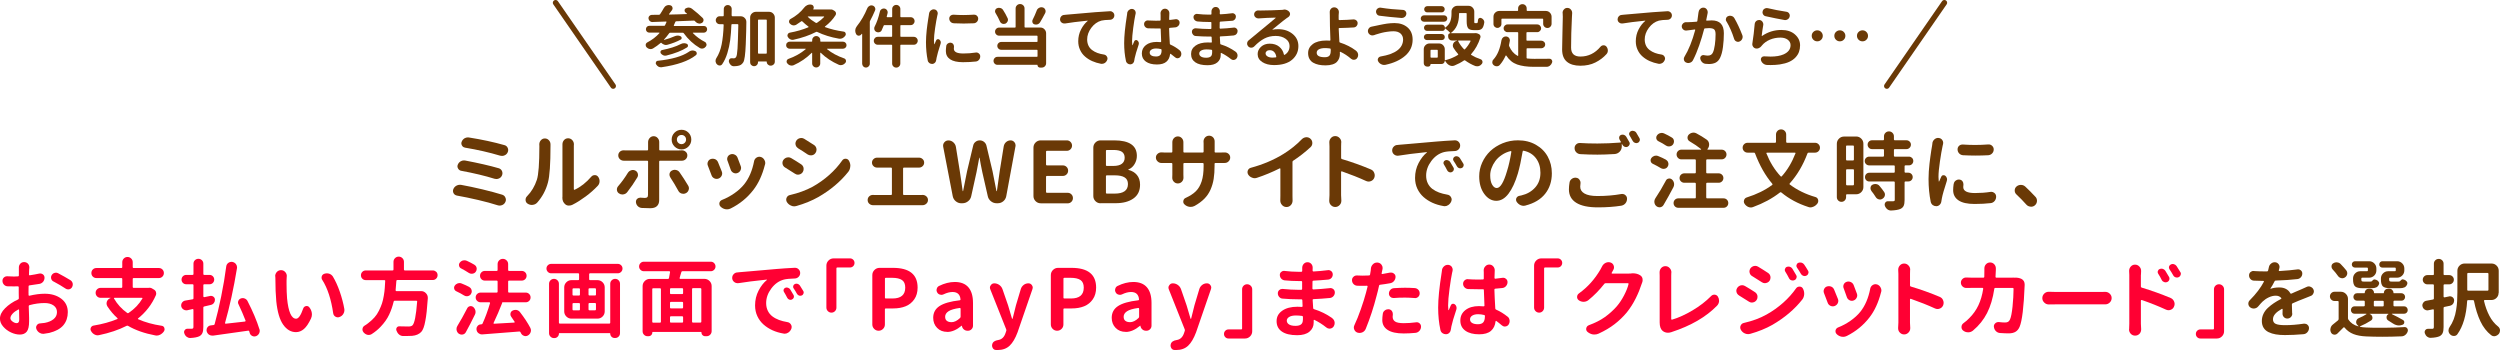 <?xml version="1.0" encoding="UTF-8"?>
<svg id="_レイヤー_2" data-name="レイヤー_2" xmlns="http://www.w3.org/2000/svg" width="588.46" height="82.4" viewBox="0 0 588.46 82.4">
  <defs>
    <style>
      .cls-1 {
        fill: #f03;
      }

      .cls-2 {
        fill: #6a3906;
      }

      .cls-3 {
        fill: none;
        stroke: #6a3906;
        stroke-linecap: round;
        stroke-miterlimit: 10;
        stroke-width: 1.31px;
      }
    </style>
  </defs>
  <g id="image">
    <g>
      <g>
        <path class="cls-2" d="M107.54,46.03c-.35-.07-.61-.25-.78-.55-.09-.17-.14-.35-.14-.53,0-.13.03-.27.08-.41.14-.37.39-.64.74-.84.25-.14.51-.21.78-.21.1,0,.21,0,.31.02,1.52.27,3.2.63,5.02,1.06,1.82.44,3.38.86,4.67,1.26.35.12.6.34.74.68.08.17.12.34.12.51s-.04.34-.12.51c-.16.35-.41.6-.76.74-.2.08-.39.12-.59.12-.16,0-.32-.03-.49-.08-1.24-.4-2.76-.82-4.56-1.24-1.8-.42-3.48-.77-5.03-1.04ZM108.57,40.21c-.33-.07-.57-.24-.74-.53-.1-.17-.16-.35-.16-.53,0-.12.03-.24.08-.37.13-.35.36-.62.7-.82.23-.13.48-.2.74-.2.09,0,.19,0,.29.02,3.1.59,5.74,1.19,7.91,1.82.35.1.61.32.76.64.08.18.12.36.12.55,0,.14-.03.3-.1.47-.13.34-.37.59-.7.74-.21.09-.41.14-.61.14-.16,0-.31-.02-.45-.06-2.21-.69-4.83-1.32-7.85-1.88ZM109.45,34.74c-.33-.05-.57-.22-.72-.51-.09-.16-.14-.32-.14-.49,0-.13.03-.25.08-.37.13-.35.36-.62.68-.82.25-.14.51-.21.78-.21.09,0,.18,0,.25.02,3.09.49,5.87,1.09,8.36,1.8.35.09.61.31.76.64.08.17.12.34.12.51s-.03.33-.1.49c-.14.35-.39.61-.74.76-.2.09-.4.14-.61.14-.14,0-.29-.02-.45-.06-2.57-.77-5.33-1.4-8.28-1.89Z"/>
        <path class="cls-2" d="M126.45,47.69c-.29.31-.64.49-1.07.53-.05.01-.11.02-.18.02-.36,0-.7-.1-1.02-.31s-.47-.51-.47-.9c0-.34.12-.62.37-.86,1.03-1.05,1.79-2.34,2.29-3.85.39-1.19.59-3.82.59-7.91l-.02-.41c0-.38.12-.7.37-.98.25-.29.56-.43.94-.43s.7.14.96.43c.25.27.37.59.37.96v.41c0,4.23-.2,7.1-.61,8.59-.47,1.77-1.31,3.34-2.52,4.71ZM134.79,48.18c-.26.14-.55.21-.86.21h-.04c-.33,0-.6-.1-.82-.29-.47-.39-.7-.91-.7-1.56,0-.07,0-.13.02-.2v-12.36c0-.38.12-.71.37-1,.26-.29.58-.43.96-.43s.72.14.98.43c.26.29.39.62.39,1l-.02.31v10.25c0,.05.02.09.06.12.04.03.08.03.14,0,1.41-.65,2.71-1.68,3.93-3.09.21-.23.48-.35.8-.35h.02c.33,0,.59.14.78.41.22.3.33.63.33,1,0,.44-.14.81-.43,1.11-.82.87-1.76,1.71-2.83,2.5-1.07.79-2.09,1.44-3.07,1.93Z"/>
        <path class="cls-2" d="M147.78,40.7c.18-.3.44-.5.76-.61.14-.05.28-.08.41-.08.2,0,.38.04.55.12.31.14.52.38.62.7.04.12.06.23.06.35,0,.2-.05.38-.16.57-.73,1.22-1.53,2.39-2.4,3.5-.23.29-.54.46-.92.51-.06.01-.13.02-.2.02-.3,0-.57-.09-.82-.27-.27-.18-.43-.45-.47-.8v-.12c0-.29.1-.54.29-.76.85-.98,1.6-2.02,2.27-3.12ZM159.83,37.83h-4.47c-.13,0-.2.06-.2.2v9.1c0,.6-.18,1.06-.53,1.39s-.87.49-1.56.49-1.35-.02-2.01-.06c-.36-.03-.67-.17-.93-.42s-.4-.56-.44-.93v-.12c0-.26.1-.49.29-.68.21-.18.44-.27.7-.27h.12c.39.04.72.06.98.06s.45-.05.57-.16c.12-.1.18-.29.18-.55.01-.5.02-3.11.02-7.85,0-.13-.06-.2-.2-.2h-5.53c-.34,0-.64-.12-.9-.35-.26-.25-.39-.55-.39-.9s.13-.64.39-.88c.25-.21.53-.31.84-.31h.1c.22.01.42.02.61.02h4.88c.13,0,.2-.07.2-.2v-1.76c0-.35.12-.66.35-.94.26-.3.58-.45.96-.45s.71.15.96.45c.23.26.35.57.35.92v1.78c0,.13.07.2.2.2h4.45c.2,0,.42,0,.66-.02h.08c.31,0,.59.11.84.33.26.22.39.51.39.86s-.13.65-.39.9c-.25.23-.55.35-.9.35h-.66ZM157.78,41.74c-.13-.2-.2-.4-.2-.62,0-.08,0-.16.02-.25.08-.33.26-.57.55-.72.21-.12.43-.18.66-.18.1,0,.21.01.33.04.35.08.62.26.82.55.66.94,1.33,1.97,2.01,3.11.13.21.2.42.2.64,0,.12-.02.23-.06.35-.1.36-.32.63-.64.8-.2.1-.4.16-.61.16-.13,0-.27-.02-.41-.06-.35-.1-.61-.32-.78-.64-.65-1.19-1.28-2.24-1.89-3.16ZM162.05,34.49c-.45.46-.99.68-1.63.68s-1.18-.23-1.64-.68c-.46-.46-.68-1-.68-1.64s.23-1.18.68-1.63c.46-.45,1-.67,1.64-.67s1.18.22,1.63.67.67.99.67,1.63-.22,1.18-.67,1.64ZM160.42,31.77c-.31,0-.57.1-.78.31s-.31.46-.31.76.1.56.31.77c.21.21.47.32.78.32s.55-.11.76-.32c.21-.21.31-.47.31-.77s-.1-.55-.31-.76c-.21-.21-.46-.31-.76-.31Z"/>
        <path class="cls-2" d="M166.63,39.02c-.07-.16-.1-.31-.1-.47s.03-.31.1-.47c.13-.31.35-.53.66-.64.16-.05.31-.08.47-.08.18,0,.36.03.55.1.32.14.56.38.7.72.29.66.58,1.39.88,2.17.06.16.1.31.1.47,0,.18-.04.36-.12.53-.16.33-.4.55-.74.68-.14.05-.29.08-.45.08-.17,0-.35-.04-.53-.12-.33-.16-.55-.4-.66-.72-.3-.82-.59-1.57-.86-2.25ZM177.49,37.97c.08-.38.27-.67.59-.88.21-.13.42-.2.64-.2.13,0,.26.02.39.06.38.13.66.38.84.74.12.22.18.44.18.66,0,.16-.03.31-.08.45,0,.04,0,.06-.02.06-.6,2.34-1.5,4.3-2.71,5.86-1.43,1.85-3.21,3.3-5.33,4.35-.27.14-.56.21-.86.21-.13,0-.27-.01-.41-.04-.44-.09-.83-.31-1.15-.64-.17-.18-.25-.38-.25-.61,0-.08,0-.16.02-.25.09-.33.29-.55.61-.68,1-.39,1.96-.91,2.89-1.55.92-.64,1.71-1.36,2.34-2.14,1.12-1.41,1.89-3.21,2.32-5.41ZM171.26,37.89c-.07-.16-.1-.31-.1-.45,0-.17.03-.33.1-.49.14-.3.37-.5.68-.61.14-.05.29-.08.43-.08.2,0,.38.04.57.14.31.14.53.38.66.7.27.68.53,1.35.76,2.01.05.14.08.29.08.43,0,.18-.05.36-.14.55-.16.31-.4.53-.72.64-.14.05-.28.08-.41.08-.18,0-.37-.05-.55-.14-.3-.16-.51-.4-.62-.72-.23-.7-.48-1.39-.74-2.07Z"/>
        <path class="cls-2" d="M184.8,39.43c-.3-.18-.5-.44-.59-.78-.03-.1-.04-.21-.04-.31,0-.23.07-.46.2-.66.21-.31.5-.51.86-.61.12-.03.23-.04.35-.04.23,0,.46.06.68.2.75.44,1.52.92,2.29,1.43.31.2.51.47.59.84.01.1.02.2.02.29,0,.26-.07.5-.21.72-.21.31-.49.5-.84.57-.1.03-.2.04-.29.04-.25,0-.48-.08-.7-.23-.86-.56-1.63-1.04-2.3-1.45ZM187.43,48.49c-.17.05-.34.08-.51.08-.25,0-.5-.06-.74-.18-.42-.18-.74-.47-.98-.86-.09-.18-.14-.36-.14-.53,0-.16.03-.31.1-.47.16-.34.42-.55.78-.62,1.99-.46,3.77-1.11,5.33-1.95,1.42-.79,2.72-1.72,3.92-2.78,1.19-1.06,2.2-2.19,3.04-3.39.2-.29.46-.43.8-.43h.02c.35.01.61.17.78.47.22.38.33.78.33,1.21,0,.04,0,.08-.02.14-.03.48-.18.9-.47,1.27-1.86,2.33-4.21,4.3-7.03,5.92-1.54.87-3.27,1.58-5.21,2.13ZM187.86,34.88c-.31-.18-.51-.45-.59-.8-.03-.1-.04-.2-.04-.29,0-.23.07-.46.21-.68.21-.31.5-.51.86-.59.1-.03.21-.04.31-.04.25,0,.48.06.7.2.74.46,1.51.94,2.3,1.45.31.21.5.49.57.86.01.09.02.18.02.27,0,.26-.08.5-.23.72-.2.31-.48.5-.84.57-.09.01-.18.02-.27.02-.26,0-.51-.07-.74-.21-.81-.55-1.56-1.04-2.27-1.46Z"/>
        <path class="cls-2" d="M212.57,45.7c0,.13.06.2.2.2h4.14c.06,0,.14,0,.21-.02h.04c.34,0,.63.11.88.33.26.23.39.52.39.87s-.13.63-.39.87c-.26.23-.56.35-.9.35h-11.64c-.34,0-.64-.12-.9-.35-.25-.23-.37-.52-.37-.87s.12-.63.37-.87c.25-.22.53-.33.86-.33h.06c.13.01.24.02.33.02h3.89c.13,0,.2-.07.2-.2v-6.05c0-.13-.07-.2-.2-.2h-3.28c-.33,0-.61-.11-.84-.33-.25-.23-.37-.51-.37-.84s.12-.62.37-.84c.23-.22.51-.33.84-.33h9.86c.33,0,.61.11.84.33.25.22.37.5.37.84s-.12.61-.37.84c-.23.22-.51.33-.84.33h-3.55c-.13,0-.2.06-.2.2v6.05Z"/>
        <path class="cls-2" d="M226.29,47.85c-.5,0-.93-.16-1.31-.47s-.62-.71-.72-1.19l-2.25-11.66c-.01-.09-.02-.18-.02-.25,0-.29.1-.55.29-.78.25-.3.57-.45.96-.45.43,0,.81.14,1.14.43.33.29.54.64.62,1.07l.92,5.72c.08.47.19,1.23.34,2.28.15,1.05.26,1.85.34,2.41,0,.03.01.04.04.04s.05-.01.06-.04c.29-1.51.6-3.07.94-4.69l1.43-6c.08-.37.26-.66.56-.89.29-.23.62-.34.99-.34s.69.11.99.34c.29.23.49.52.58.89l1.43,6c.12.6.29,1.49.53,2.68.23,1.18.36,1.85.39,1.99.01.04.04.06.07.06s.05-.02.05-.06c.25-1.76.47-3.31.66-4.67l.94-5.82c.07-.4.25-.74.56-1.01.31-.27.66-.4,1.06-.4.36,0,.66.14.9.43.18.22.27.46.27.72,0,.08,0,.16-.02.23l-2.17,11.74c-.09.49-.33.9-.7,1.21s-.81.47-1.31.47h-.27c-.5,0-.94-.16-1.33-.47s-.64-.71-.74-1.19l-1.29-5.66c-.27-1.29-.49-2.42-.64-3.38,0-.03-.01-.04-.04-.04s-.04.01-.04.04c-.29,1.56-.5,2.69-.64,3.38l-1.25,5.66c-.1.48-.35.88-.74,1.19s-.83.47-1.33.47h-.21Z"/>
        <path class="cls-2" d="M244.96,47.85c-.47,0-.87-.17-1.2-.5s-.5-.73-.5-1.2v-11.41c0-.47.17-.87.5-1.2s.73-.5,1.2-.5h6.15c.34,0,.63.12.87.36.24.24.36.53.36.87s-.12.63-.36.87-.53.36-.87.36h-4.69c-.13,0-.2.06-.2.2v3.03c0,.13.07.2.2.2h3.75c.35,0,.65.12.89.36.24.24.36.53.36.88s-.12.64-.36.88-.54.36-.89.36h-3.75c-.13,0-.2.06-.2.2v3.57c0,.13.07.2.2.2h4.9c.34,0,.63.12.87.36.24.24.36.53.36.88s-.12.64-.36.88c-.24.24-.53.36-.87.36h-6.37Z"/>
        <path class="cls-2" d="M259.05,47.85c-.47,0-.87-.17-1.2-.5s-.5-.73-.5-1.2v-11.41c0-.47.17-.87.5-1.2s.73-.5,1.2-.5h3.2c3.57,0,5.35,1.22,5.35,3.65,0,.69-.18,1.33-.54,1.93-.36.6-.83,1.02-1.42,1.25-.04,0-.06.02-.06.06s.01.06.04.06c.83.21,1.5.61,1.99,1.19.49.59.74,1.35.74,2.3,0,1.43-.53,2.52-1.58,3.25-1.05.74-2.44,1.1-4.14,1.1h-3.59ZM260.32,38.86c0,.13.06.2.2.2h1.52c.91,0,1.59-.17,2.03-.51.44-.34.66-.81.66-1.43s-.22-1.1-.65-1.39c-.44-.29-1.1-.43-2-.43h-1.56c-.13,0-.2.06-.2.2v3.36ZM260.32,45.37c0,.13.06.2.2.2h1.86c2.08,0,3.12-.75,3.12-2.25,0-.72-.26-1.24-.78-1.56-.52-.33-1.3-.49-2.34-.49h-1.86c-.13,0-.2.06-.2.2v3.91Z"/>
        <path class="cls-2" d="M285.89,35.7c0,.13.07.2.2.2h1.29c.33,0,.62,0,.88-.02h.04c.34,0,.63.11.88.33.26.23.39.53.39.88s-.13.65-.39.9c-.25.25-.55.37-.92.37h-2.17c-.13,0-.2.06-.2.2v.45c0,1.17-.07,2.2-.21,3.09-.14.88-.39,1.73-.74,2.53s-.83,1.51-1.45,2.14c-.61.62-1.38,1.19-2.3,1.7-.3.16-.61.23-.92.23-.1,0-.21,0-.31-.02-.44-.07-.83-.25-1.15-.57-.2-.18-.29-.4-.29-.64,0-.06,0-.13.02-.2.07-.34.25-.57.57-.7,1-.46,1.8-.98,2.39-1.57.59-.59,1.04-1.37,1.35-2.32s.46-2.14.46-3.54v-.57c0-.13-.07-.2-.2-.2h-4.36c-.13,0-.2.06-.2.2v2.52l.02.74c0,.36-.12.68-.37.94-.26.27-.58.41-.96.41s-.69-.14-.94-.41c-.25-.26-.37-.57-.37-.92l.02-.76v-2.52c0-.13-.07-.2-.2-.2h-2.34c-.35,0-.66-.12-.92-.37-.27-.25-.41-.55-.41-.92s.14-.64.41-.88c.25-.22.53-.33.86-.33h.08c.27.03.55.04.82.04h1.5c.13,0,.2-.07.2-.2v-2.23c0-.37.12-.68.35-.94.26-.29.58-.43.95-.43s.69.14.95.43c.23.26.35.57.35.94v2.23c0,.13.07.2.2.2h4.36c.13,0,.2-.07.2-.2v-1.91l-.02-.49c0-.37.12-.68.37-.96.26-.27.58-.41.95-.41s.69.14.95.41c.23.27.35.59.35.94v2.42Z"/>
        <path class="cls-2" d="M304.39,37.83c-.1.06-.16.16-.16.29v7.99l.02,1.11c0,.39-.13.74-.39,1.04-.27.31-.62.47-1.04.47s-.77-.16-1.05-.47c-.27-.3-.41-.64-.41-1.04l.02-1.11v-6.37s-.02-.07-.05-.1c-.03-.03-.08-.03-.13,0-1.8.9-3.57,1.63-5.33,2.21-.18.06-.37.1-.55.1-.21,0-.42-.05-.62-.14-.39-.14-.7-.4-.92-.76-.09-.17-.14-.35-.14-.53,0-.13.03-.27.08-.41.14-.33.38-.53.72-.62,2.85-.77,5.42-1.86,7.71-3.28,1.63-1.02,3.05-2.16,4.28-3.44.27-.27.61-.43,1-.47h.12c.34,0,.64.12.9.35.3.27.45.61.45,1.02,0,.38-.14.7-.41.96-1.3,1.2-2.67,2.27-4.1,3.2Z"/>
        <path class="cls-2" d="M322.67,39.88c.39.16.66.43.8.82.08.2.12.38.12.57,0,.21-.04.41-.12.61-.16.36-.42.62-.8.76-.17.06-.34.1-.51.1-.21,0-.41-.05-.61-.14-1.67-.77-3.57-1.52-5.7-2.27-.04-.01-.08,0-.12.02-.04.03-.06.06-.06.12v5.47c0,.26.02.66.06,1.21v.12c0,.38-.13.7-.39.98-.29.31-.64.47-1.05.47s-.75-.16-1.04-.47c-.25-.27-.37-.6-.37-.98v-.1c.04-.47.06-.88.06-1.23v-11.48l-.04-.98c0-.37.12-.69.37-.98.27-.31.61-.47,1.02-.47s.76.16,1.04.47c.26.27.39.6.39.98,0,.04,0,.08-.02.12-.01.31-.02.6-.02.86v2.73c0,.13.06.21.18.25,2.32.69,4.59,1.5,6.82,2.44Z"/>
        <path class="cls-2" d="M329.18,36.64c-.08.01-.16.02-.23.02-.27,0-.52-.08-.74-.25-.3-.22-.47-.51-.51-.88v-.14c0-.31.1-.59.31-.82.25-.29.56-.44.94-.45.23-.01.42-.03.57-.06.48-.04,1.16-.09,2.02-.17.87-.07,1.94-.17,3.22-.28,1.28-.12,2.39-.21,3.31-.29,1.37-.12,2.81-.21,4.34-.29h.06c.33,0,.61.11.84.33.26.25.39.55.39.9s-.12.65-.37.9-.55.38-.9.39c-1.12.03-1.97.11-2.54.25-1.18.31-2.18,1.02-2.99,2.11-.81,1.09-1.21,2.23-1.21,3.42,0,.68.13,1.28.39,1.82.26.53.62.97,1.08,1.32.46.34.98.62,1.56.84.58.21,1.23.38,1.94.5.37.05.64.23.84.53.13.2.2.4.2.6,0,.12-.02.24-.06.37-.14.4-.39.72-.74.96-.27.18-.56.27-.86.27-.1,0-.2-.01-.29-.04-.92-.16-1.78-.41-2.57-.77-.79-.36-1.49-.81-2.1-1.35-.61-.54-1.1-1.2-1.46-1.96-.36-.77-.54-1.62-.54-2.54,0-1.28.28-2.44.83-3.5.55-1.05,1.2-1.88,1.94-2.48.03-.03.03-.05.02-.08-.01-.03-.03-.03-.06-.02-2.86.3-5.08.58-6.64.84ZM339.88,38.73c-.12-.17-.15-.36-.09-.56.06-.2.19-.34.38-.42.12-.05.24-.08.37-.08.09,0,.18.02.27.06.23.06.41.2.53.39.3.47.56.9.78,1.31.07.12.1.23.1.35,0,.09-.01.18-.04.27-.08.21-.22.36-.43.45-.12.05-.23.08-.35.08-.09,0-.19-.02-.29-.06-.21-.08-.36-.22-.47-.43-.25-.5-.5-.95-.76-1.37ZM342.15,37.87c-.12-.17-.15-.36-.09-.56.06-.2.18-.35.36-.44.13-.07.27-.1.41-.1.08,0,.16.01.25.04.22.06.4.19.53.37.29.44.55.87.8,1.29.08.12.12.24.12.37,0,.08-.01.16-.04.23-.06.22-.2.38-.41.47-.12.05-.24.08-.37.08-.09,0-.18-.01-.27-.04-.21-.08-.37-.21-.49-.41-.25-.46-.51-.89-.8-1.31Z"/>
        <path class="cls-2" d="M359.08,48.39c-.14.04-.29.06-.45.06-.23,0-.48-.05-.72-.16-.38-.17-.68-.44-.92-.8-.09-.16-.14-.31-.14-.47,0-.13.03-.26.08-.39.14-.29.37-.46.68-.53.17-.03.33-.06.49-.1,1.33-.31,2.41-.93,3.24-1.85.83-.92,1.25-2.07,1.25-3.47s-.35-2.49-1.04-3.42c-.69-.92-1.66-1.52-2.91-1.78-.13-.03-.21.03-.23.16-.35,2.08-.73,3.81-1.13,5.2-.61,2.04-1.35,3.63-2.2,4.75-.85,1.12-1.81,1.68-2.88,1.68s-2.05-.55-2.84-1.64c-.79-1.09-1.18-2.47-1.18-4.12,0-1.12.23-2.2.7-3.24.47-1.04,1.11-1.94,1.91-2.71.81-.76,1.78-1.37,2.91-1.84,1.13-.46,2.33-.69,3.59-.69,1.59,0,2.99.34,4.22,1.04,1.22.69,2.16,1.62,2.8,2.79s.97,2.48.97,3.93c0,1.9-.53,3.51-1.58,4.83-1.05,1.32-2.6,2.24-4.63,2.76ZM352.31,44.26c.83,0,1.63-1.31,2.4-3.93.43-1.35.77-2.89,1.04-4.61.01-.05,0-.09-.03-.12-.03-.03-.08-.04-.13-.04-.76.18-1.45.48-2.08.91-.63.42-1.14.9-1.53,1.44-.39.53-.69,1.09-.9,1.67-.21.58-.31,1.14-.31,1.69,0,.94.15,1.67.46,2.2.3.53.67.79,1.08.79Z"/>
        <path class="cls-2" d="M369.44,42.99c.05-.37.23-.66.53-.88.26-.2.55-.29.88-.29.04,0,.08,0,.14.02.34.03.61.18.8.47.17.22.25.46.25.72,0,.06,0,.13-.02.2-.04.26-.06.5-.06.72,0,.68.33,1.21,1,1.6s1.68.59,3.05.59c2.04,0,3.91-.16,5.61-.47.08-.01.16-.02.23-.02.26,0,.5.08.7.25.29.22.43.51.43.86,0,.42-.12.78-.37,1.09-.26.31-.59.5-1,.57-1.64.26-3.48.39-5.51.39-2.24,0-3.93-.36-5.08-1.08s-1.72-1.77-1.72-3.15c0-.5.05-1.02.14-1.58ZM381.2,32.81c-.1-.2-.12-.4-.06-.61.07-.21.2-.35.39-.43.13-.05.26-.08.39-.08.1,0,.21.01.31.04.23.08.42.22.55.43.25.39.49.81.72,1.25.08.12.12.24.12.37,0,.09-.02.18-.06.27-.08.22-.23.38-.45.49-.12.05-.24.08-.37.08-.1,0-.21-.02-.31-.06-.23-.09-.41-.25-.53-.47-.04-.07-.07-.13-.1-.2,0-.01,0-.02-.03-.02s-.03.01-.03.04v.55c0,.48-.16.89-.49,1.24-.33.34-.73.53-1.21.56-1.59.09-2.93.14-4.02.14-1.32,0-2.68-.04-4.08-.12-.36-.03-.67-.18-.93-.45s-.38-.6-.38-.98c0-.35.13-.64.39-.88.23-.21.51-.31.82-.31h.1c1.2.08,2.55.12,4.06.12,1.77,0,3.58-.08,5.43-.23.04-.01.07-.04.09-.07.02-.03.02-.07,0-.11-.12-.21-.23-.4-.33-.57ZM383.58,31.89c-.08-.12-.12-.24-.12-.37,0-.07.01-.14.04-.21.07-.21.2-.35.39-.43.13-.07.27-.1.41-.1.09,0,.19.02.29.06.25.06.44.2.57.41.25.4.5.83.74,1.27.07.12.1.23.1.35,0,.09-.01.18-.04.27-.08.22-.23.38-.45.47-.12.05-.23.08-.35.08-.1,0-.21-.02-.31-.06-.23-.08-.41-.23-.53-.45-.25-.48-.5-.91-.74-1.29Z"/>
        <path class="cls-2" d="M392.16,37.63c.29.16.46.4.53.72.03.09.04.18.04.25,0,.23-.07.46-.21.66-.17.26-.42.42-.74.47-.08.01-.16.02-.23.02-.23,0-.46-.07-.66-.2-.53-.33-1.14-.65-1.82-.98-.26-.12-.43-.31-.51-.57-.03-.09-.04-.18-.04-.27,0-.17.05-.33.16-.49.18-.26.42-.44.72-.55.14-.04.28-.06.41-.06.17,0,.33.03.49.1.69.27,1.31.57,1.88.88ZM392.12,42.5c.14-.26.36-.42.66-.47.05-.01.11-.02.18-.02.22,0,.42.08.59.23.26.23.42.53.49.88.01.09.02.18.02.27,0,.25-.06.48-.18.7-.77,1.47-1.54,2.85-2.3,4.14-.17.3-.42.48-.76.55-.08.01-.15.02-.21.02-.25,0-.48-.08-.7-.25-.27-.22-.44-.51-.49-.88-.01-.08-.02-.15-.02-.21,0-.27.08-.53.23-.76.87-1.31,1.71-2.71,2.5-4.2ZM393.5,32.36c.29.16.46.4.51.74.01.06.02.13.02.2,0,.26-.08.49-.23.7-.2.26-.46.41-.78.45-.07.01-.12.02-.18.02-.26,0-.5-.07-.7-.21-.53-.37-1.13-.7-1.78-1.02-.25-.13-.41-.33-.49-.61-.01-.09-.02-.18-.02-.25,0-.17.06-.34.18-.51.18-.26.43-.44.74-.53.13-.04.25-.06.37-.06.18,0,.36.04.55.12.66.3,1.27.62,1.82.96ZM401.63,46.5c0,.13.06.19.2.19h3.87c.31,0,.58.11.79.32s.32.48.32.79-.11.58-.32.79-.48.32-.79.32h-10.66c-.31,0-.58-.11-.79-.32s-.32-.48-.32-.79.11-.58.32-.79.48-.32.79-.32h3.93c.13,0,.2-.06.2-.19v-3.28c0-.13-.07-.2-.2-.2h-2.5c-.31,0-.58-.11-.8-.32-.22-.21-.33-.48-.33-.79s.11-.58.33-.79c.22-.21.49-.32.8-.32h2.5c.13,0,.2-.07.2-.2v-2.89c0-.13-.07-.2-.2-.2h-3.2c-.31,0-.58-.11-.8-.34-.22-.23-.33-.5-.33-.81s.11-.58.33-.8c.22-.22.49-.33.8-.33h4.59s.04-.02.06-.05c.01-.03,0-.06-.02-.09-.76-.61-1.65-1.22-2.68-1.82-.27-.16-.44-.38-.49-.68-.01-.07-.02-.13-.02-.2,0-.22.07-.42.21-.61.25-.27.54-.45.88-.53.12-.03.23-.04.33-.04.23,0,.46.06.68.18.87.47,1.67.95,2.38,1.45.36.25.57.6.61,1.05v.16c0,.39-.13.74-.39,1.04-.01.01,0,.04,0,.08s.04.06.07.06h3.26c.33,0,.6.11.82.33s.33.49.33.8-.11.58-.33.81c-.22.23-.5.34-.82.34h-3.42c-.13,0-.2.06-.2.2v2.89c0,.13.06.2.2.2h2.73c.3,0,.56.11.78.32.22.21.33.48.33.79s-.11.58-.33.79c-.22.21-.48.32-.78.32h-2.73c-.13,0-.2.06-.2.2v3.28Z"/>
        <path class="cls-2" d="M428.05,33.95c.23.23.34.5.34.82s-.11.59-.34.82c-.23.23-.5.34-.83.34h-1.5c-.13,0-.22.06-.27.18-1.02,2.73-2.41,5.09-4.18,7.07-.09.09-.08.18.02.25,1.73,1.3,3.74,2.29,6.04,2.95.31.09.52.3.62.62.03.1.04.21.04.31,0,.2-.06.38-.18.57-.26.36-.59.62-.98.78-.23.1-.46.16-.68.16-.17,0-.34-.03-.51-.1-2.42-.78-4.54-1.92-6.35-3.42-.1-.08-.21-.08-.31,0-1.8,1.41-3.91,2.55-6.35,3.44-.17.07-.34.1-.51.1-.2,0-.39-.04-.59-.12-.36-.16-.66-.4-.88-.74-.12-.18-.18-.36-.18-.55,0-.1.02-.21.06-.33.1-.31.31-.52.62-.62,2.36-.74,4.36-1.73,6-2.95.1-.08.11-.17.02-.27-1.63-1.91-2.98-4.3-4.06-7.15-.04-.12-.12-.18-.25-.18h-1.5c-.33,0-.6-.11-.83-.34-.23-.23-.34-.5-.34-.82s.11-.59.34-.82c.23-.23.5-.34.83-.34h6.48c.13,0,.2-.07.2-.2v-1.74c0-.34.12-.62.35-.86s.52-.35.85-.35.62.12.85.35.35.52.35.86v1.74c0,.13.07.2.2.2h6.58c.33,0,.6.11.83.34ZM422.63,36.11s.03-.08,0-.12-.07-.06-.12-.06h-6.6c-.05,0-.09.02-.12.06s-.03.08,0,.12c.82,2.07,1.93,3.87,3.34,5.39.09.09.18.09.27,0,1.33-1.48,2.4-3.28,3.22-5.39Z"/>
        <path class="cls-2" d="M436.91,32.13c.47,0,.87.17,1.2.5s.5.73.5,1.2v10.2c0,.47-.17.87-.5,1.2s-.73.5-1.2.5h-2.19c-.12,0-.18.06-.18.2v.47c0,.31-.11.58-.32.79s-.47.32-.77.32-.56-.11-.77-.32-.32-.48-.32-.79v-12.56c0-.47.17-.87.5-1.2s.73-.5,1.2-.5h2.85ZM436.38,34.45c0-.13-.06-.2-.2-.2h-1.45c-.13,0-.2.06-.2.2v3.12c0,.13.07.2.2.2h1.45c.13,0,.2-.07.2-.2v-3.12ZM434.54,43.42c0,.13.07.2.2.2h1.45c.13,0,.2-.07.2-.2v-3.38c0-.13-.06-.2-.2-.2h-1.45c-.13,0-.2.06-.2.2v3.38ZM450.06,37.16c.2.2.3.45.3.73s-.1.53-.3.73-.45.3-.73.3h-.82c-.13,0-.2.06-.2.2v1.33c0,.13.07.2.2.2h.68c.29,0,.53.1.73.3.2.2.3.45.3.73s-.1.53-.3.73-.45.3-.73.3h-.68c-.13,0-.2.06-.2.2v4.16c0,.59-.07,1.04-.21,1.36-.14.32-.4.57-.78.75-.49.21-1.22.33-2.17.37h-.06c-.31,0-.59-.1-.84-.29-.27-.22-.47-.5-.59-.84-.03-.09-.04-.18-.04-.27,0-.16.05-.31.14-.45.14-.22.35-.33.62-.33h1.19c.17,0,.28-.02.34-.07.06-.04.09-.14.09-.28v-4.1c0-.13-.06-.2-.2-.2h-5.8c-.29,0-.53-.1-.72-.3-.2-.2-.29-.45-.29-.73s.1-.53.29-.73c.2-.2.44-.3.72-.3h5.8c.13,0,.2-.07.2-.2v-1.33c0-.13-.06-.2-.2-.2h-5.82c-.29,0-.53-.1-.74-.3-.21-.2-.31-.45-.31-.73s.1-.53.31-.73c.21-.2.46-.3.74-.3h3.28c.13,0,.2-.07.2-.2v-1.37c0-.13-.06-.2-.2-.2h-2.6c-.3,0-.55-.1-.75-.31-.2-.21-.3-.46-.3-.74s.1-.53.3-.73.45-.3.75-.3h2.6c.13,0,.2-.07.2-.2v-.72c0-.33.11-.6.34-.83s.5-.34.83-.34.6.11.83.34c.23.23.34.5.34.83v.72c0,.13.07.2.2.2h2.75c.29,0,.53.1.74.3.21.2.31.45.31.73s-.1.53-.31.74-.46.31-.74.31h-2.75c-.13,0-.2.06-.2.2v1.37c0,.13.07.2.2.2h3.32c.29,0,.53.1.73.3ZM440.48,44.9c-.13-.18-.2-.38-.2-.59,0-.05,0-.11.02-.18.04-.29.18-.5.43-.64.21-.12.44-.18.68-.18.07,0,.14,0,.21.02.31.04.57.18.78.43.44.52.81,1,1.11,1.45.12.18.18.37.18.57,0,.1-.01.21-.04.31-.09.31-.29.55-.59.72-.17.1-.34.16-.53.16-.1,0-.21-.02-.33-.06-.3-.09-.53-.27-.7-.55-.29-.47-.63-.96-1.04-1.46Z"/>
        <path class="cls-2" d="M454.84,33.75c.05-.39.22-.71.51-.96.26-.22.55-.33.86-.33.05,0,.1,0,.14.02.35.03.63.19.84.49.14.21.21.43.21.66,0,.09-.01.19-.04.29-.04.16-.07.3-.1.43-.2.91-.41,2.13-.63,3.65-.23,1.52-.34,2.73-.34,3.61,0,.39.02.75.06,1.07,0,.03.01.04.04.05.03,0,.04,0,.06-.03.1-.26.27-.63.49-1.11.08-.18.21-.3.41-.34.2-.05.37,0,.53.11.18.14.31.33.39.57.03.1.04.21.04.31,0,.12-.02.23-.06.35-.62,1.91-1.02,3.29-1.17,4.12-.04.18-.07.38-.1.59-.03.33-.14.61-.35.84-.21.23-.46.36-.76.39h-.12c-.29,0-.55-.08-.8-.25-.26-.2-.42-.46-.49-.78-.34-1.67-.51-3.46-.51-5.37,0-.56.02-1.15.06-1.77.04-.62.09-1.25.17-1.88.07-.64.14-1.17.2-1.59.06-.42.13-.93.22-1.52.09-.59.15-.95.18-1.06.04-.29.06-.47.08-.55ZM459.88,43.28c.05-.33.21-.59.47-.78.22-.17.47-.25.74-.25.05,0,.1,0,.14.02.3.03.54.16.72.41.14.21.21.44.21.68v.14c-.03.18-.04.36-.04.53,0,.94.92,1.41,2.77,1.41,1.26,0,2.47-.09,3.63-.27.08-.01.15-.02.21-.02.26,0,.5.09.72.27.27.22.41.51.41.88s-.12.71-.35,1c-.25.3-.56.47-.94.51-1.11.13-2.37.2-3.79.2-1.68,0-2.94-.28-3.78-.85-.84-.57-1.26-1.37-1.26-2.41,0-.43.04-.91.12-1.45ZM462.07,36.54c-.37-.03-.67-.17-.92-.43-.25-.27-.37-.59-.37-.96,0-.33.12-.61.37-.84.23-.2.5-.29.8-.29h.1c.91.06,1.85.1,2.81.1,1.03,0,2.08-.04,3.16-.12h.1c.3,0,.56.1.78.31.26.23.39.52.39.86,0,.36-.12.68-.37.94-.25.26-.55.4-.9.43-.99.05-1.98.08-2.97.08s-1.99-.03-2.99-.08Z"/>
        <path class="cls-2" d="M479.12,46.33c.23.26.35.56.35.9v.12c-.03.39-.19.72-.49.98-.26.22-.56.33-.9.33-.04,0-.08,0-.12-.02-.39-.03-.72-.18-.98-.47-.75-.85-1.54-1.65-2.36-2.42-.26-.25-.39-.55-.39-.92s.14-.67.41-.92c.3-.26.65-.39,1.05-.39s.74.14,1.04.41c.79.74,1.59,1.54,2.38,2.4Z"/>
        <path class="cls-1" d="M6.72,68.94v.51c0,.05.02.09.06.13.04.03.08.04.14.03,1.3-.31,2.51-.47,3.61-.47,1.56,0,2.86.39,3.89,1.17,1.03.78,1.54,1.84,1.54,3.16,0,1.22-.35,2.25-1.04,3.08-.7.83-1.8,1.43-3.31,1.81-.39.08-.81.14-1.25.2-.08.01-.15.02-.21.02-.31,0-.61-.09-.88-.27-.34-.22-.58-.52-.72-.9-.04-.12-.06-.23-.06-.33,0-.18.06-.36.18-.53.18-.27.44-.42.78-.43.42-.03.78-.07,1.09-.12.85-.16,1.54-.45,2.07-.88.53-.43.8-.98.8-1.66s-.27-1.18-.8-1.56c-.54-.38-1.24-.57-2.11-.57-1.13,0-2.31.16-3.54.49-.13.04-.2.12-.2.25.01.35.03.81.05,1.38s.03,1.03.04,1.39c0,.36,0,.63,0,.81,0,1.16-.19,1.97-.56,2.42s-.91.68-1.61.68c-.66,0-1.36-.16-2.07-.49-.72-.33-1.33-.78-1.85-1.38-.52-.59-.77-1.22-.77-1.88,0-.82.4-1.64,1.21-2.45.81-.81,1.82-1.5,3.05-2.06.12-.05.18-.14.18-.27-.01-.26-.02-.66-.02-1.19v-1.46c0-.05-.02-.09-.06-.13-.04-.03-.09-.05-.14-.05-.38.01-.66.02-.86.02-.59,0-1.11,0-1.56-.02-.34-.01-.62-.14-.86-.39-.23-.25-.35-.55-.35-.9,0-.31.11-.57.33-.78.22-.2.47-.29.76-.29h.08c.47.04.98.06,1.54.06.22,0,.53-.01.94-.04.13,0,.2-.06.21-.2v-1.89c0-.34.11-.63.33-.88.23-.26.53-.39.9-.39s.67.13.92.39c.21.25.31.53.31.84v.12c-.01.14-.03.27-.04.37-.01.34-.03.74-.04,1.21-.01.05,0,.1.04.14s.08.05.14.04c.79-.12,1.54-.25,2.25-.41.08-.01.16-.02.23-.02.22,0,.42.07.61.2.26.2.39.46.39.8s-.11.66-.31.92c-.23.29-.53.46-.88.53-.68.12-1.46.23-2.36.35-.13.01-.2.08-.2.21-.01.37-.02.89-.02,1.58ZM3.91,76.07c.42,0,.62-.29.62-.86s-.01-1.3-.04-2.25c0-.05-.02-.09-.06-.11s-.08-.02-.12,0c-.57.3-1.03.63-1.36,1s-.5.71-.5,1.04c0,.29.17.55.51.8.34.25.65.37.94.37ZM12.6,66.27c-.27-.14-.46-.36-.55-.66-.03-.1-.04-.21-.04-.31,0-.17.04-.34.14-.51.16-.27.38-.46.68-.55.12-.04.23-.06.33-.06.18,0,.36.05.53.14,1.04.55,2,1.09,2.87,1.62.29.18.47.44.55.76.01.09.02.19.02.29,0,.21-.06.42-.18.62-.16.26-.38.42-.68.49-.09.01-.17.02-.23.02-.22,0-.43-.06-.62-.2-.79-.53-1.73-1.09-2.81-1.66Z"/>
        <path class="cls-1" d="M35,67.75c.07-.01.13-.02.2-.02.18,0,.35.04.51.12l.49.29c.25.13.42.33.51.59.04.12.06.23.06.35,0,.14-.03.28-.08.41-.94,2.15-2.33,3.96-4.18,5.45-.04.03-.05.06-.05.11,0,.05.03.08.07.09,1.62.72,3.46,1.23,5.53,1.54.3.04.51.2.62.49.04.12.06.23.06.33,0,.16-.04.31-.14.47-.23.35-.54.62-.92.82-.26.13-.53.2-.8.2-.12,0-.23-.01-.33-.04-2.54-.48-4.67-1.23-6.41-2.25-.12-.07-.23-.07-.35,0-1.84.94-4,1.67-6.5,2.19-.12.03-.23.04-.33.04-.25,0-.49-.07-.72-.2-.34-.18-.61-.45-.8-.8-.09-.14-.14-.29-.14-.43,0-.12.03-.24.08-.37.13-.27.34-.44.62-.49,2.12-.35,3.99-.87,5.61-1.54.04-.01.06-.04.07-.09,0-.05,0-.09-.05-.13-.86-.77-1.64-1.69-2.34-2.75-.14-.22-.21-.45-.21-.68,0-.16.03-.31.08-.47.16-.4.44-.68.86-.82,0-.04,0-.06-.02-.06h-2.32c-.33,0-.6-.11-.83-.34s-.34-.5-.34-.83.11-.6.34-.83c.23-.23.5-.34.83-.34h4.9c.13,0,.2-.06.2-.2v-1.91c0-.13-.06-.2-.2-.2h-5.88c-.34,0-.62-.11-.85-.34s-.34-.51-.34-.84.11-.61.34-.84c.23-.23.51-.34.85-.34h5.88c.13,0,.2-.06.2-.2v-1.17c0-.34.12-.63.36-.87.24-.24.53-.36.87-.36s.63.12.87.36.36.53.36.87v1.17c0,.13.07.2.2.2h5.96c.33,0,.6.11.83.34s.34.51.34.84-.11.61-.34.84c-.23.23-.5.34-.83.34h-5.96c-.13,0-.2.07-.2.2v1.91c0,.13.07.2.2.2h3.59ZM33.52,70.27s.03-.08,0-.12c-.03-.04-.06-.06-.1-.06h-6.48s-.07.02-.1.06c-.03.04-.03.08,0,.12.77,1.34,1.8,2.47,3.11,3.4.1.08.21.08.31,0,1.38-.92,2.47-2.06,3.26-3.4Z"/>
        <path class="cls-1" d="M50.57,70.5s.02.06.02.1c0,.26-.08.5-.25.72-.17.23-.4.38-.7.45l-1.58.37c-.13.03-.2.1-.2.23v4.59c0,.61-.07,1.08-.21,1.41s-.38.59-.73.78c-.46.22-1.16.36-2.11.41h-.06c-.3,0-.57-.1-.82-.29-.27-.22-.46-.5-.55-.82-.04-.09-.06-.18-.06-.27,0-.17.05-.33.16-.47.16-.22.37-.33.64-.33h1c.16,0,.26-.03.32-.1s.09-.18.09-.33v-4.04c0-.05-.02-.09-.06-.13s-.08-.04-.12-.03c-.18.04-.43.09-.73.16-.31.07-.49.1-.54.12-.09.01-.18.02-.25.02-.23,0-.45-.07-.64-.2-.27-.17-.45-.42-.53-.74-.01-.09-.02-.18-.02-.25,0-.22.06-.43.2-.62.2-.27.45-.44.76-.49.2-.03.49-.07.88-.15.39-.07.68-.12.88-.15.12-.03.18-.1.18-.23v-3.11c0-.13-.07-.2-.2-.2h-1.52c-.3,0-.56-.11-.77-.32s-.32-.47-.32-.78.11-.57.32-.78.47-.32.77-.32h1.52c.13,0,.2-.06.2-.2v-2.44c0-.33.11-.6.34-.82.23-.22.5-.33.82-.33s.59.11.82.33c.23.22.34.5.34.82v2.44c0,.13.06.2.2.2h1.27c.3,0,.56.11.77.32s.32.48.32.78-.11.57-.32.78-.47.32-.77.32h-1.27c-.13,0-.2.07-.2.2v2.68s.02.08.06.11c.04.03.08.05.14.05.21-.05.68-.15,1.41-.29.08-.01.14-.02.2-.02.21,0,.4.07.57.2.22.17.34.4.35.68ZM61.08,77.48c.04.13.06.26.06.39,0,.21-.05.4-.14.59-.17.33-.42.55-.76.68-.13.04-.26.06-.39.06-.17,0-.34-.05-.51-.14-.3-.16-.49-.4-.57-.72-.04-.1-.07-.22-.1-.35-.04-.12-.12-.17-.23-.16-.4.07-3.16.46-8.28,1.17h-.21c-.27,0-.53-.08-.76-.23-.29-.21-.47-.49-.55-.84-.01-.08-.02-.16-.02-.25,0-.23.07-.45.21-.64.21-.27.47-.42.8-.45.23-.03.45-.05.64-.08.13-.01.21-.08.25-.2.53-1.93,1.05-4.11,1.55-6.56.5-2.45.89-4.79,1.18-7.01.04-.35.2-.64.49-.86.23-.17.48-.25.74-.25.08,0,.15,0,.21.02.36.07.65.24.86.53.17.23.25.49.25.76,0,.07,0,.14-.02.21-.78,4.74-1.72,9.03-2.81,12.87-.01.05,0,.09.03.13.03.03.07.05.11.05,1.02-.1,2.53-.27,4.55-.51.05-.01.09-.04.12-.08.03-.04.03-.08.02-.14-.48-1.25-1.04-2.53-1.66-3.85-.08-.13-.12-.27-.12-.43,0-.12.03-.24.08-.37.12-.27.31-.46.59-.57.14-.05.29-.08.45-.08s.31.03.47.1c.3.12.52.32.66.61,1.25,2.43,2.18,4.64,2.79,6.6Z"/>
        <path class="cls-1" d="M64.77,65.04c0-.39.13-.73.39-1.02.27-.29.6-.43.98-.43h.02c.4,0,.74.16,1,.47.23.26.35.57.35.92,0,.05,0,.1-.02.14-.03.37-.04.66-.04.9v.86c0,1.22.04,2.34.12,3.34.31,3.2,1.02,4.8,2.13,4.8.56,0,1.11-.79,1.66-2.38.1-.31.32-.51.64-.59.07-.01.13-.02.2-.02.23,0,.43.1.59.29.31.38.51.8.59,1.27.03.13.04.26.04.39,0,.34-.07.66-.21.98-.55,1.16-1.1,1.99-1.67,2.48s-1.19.74-1.88.74c-1.17,0-2.17-.58-3-1.75s-1.37-3-1.63-5.52c-.14-1.48-.21-3.27-.21-5.35l-.02-.53ZM75.87,65.93c-.12-.18-.18-.36-.18-.55,0-.1.01-.21.04-.33.1-.3.31-.5.61-.61.2-.06.39-.1.59-.1.18,0,.36.03.55.08.38.13.67.36.88.68.61,1.02,1.16,2.22,1.64,3.62.48,1.4.83,2.74,1.05,4.01.01.1.02.2.02.29,0,.3-.08.59-.25.86-.21.35-.51.6-.92.74-.13.05-.26.08-.39.08-.18,0-.36-.05-.55-.16-.3-.18-.48-.45-.53-.8-.48-3.29-1.33-5.9-2.56-7.83Z"/>
        <path class="cls-1" d="M102.67,63.96c.22.22.33.49.33.81s-.11.59-.33.81c-.22.22-.49.33-.8.33h-8.36c-.13,0-.2.07-.21.2-.06.95-.12,1.69-.18,2.21,0,.05.02.1.05.14.03.04.08.06.13.06h5.82c.46,0,.84.17,1.15.51.29.3.43.66.43,1.07v.12c-.16,2.38-.35,4.16-.59,5.33-.23,1.28-.55,2.14-.96,2.58-.51.53-1.22.84-2.15.92-.34.03-.79.04-1.35.04h-.8c-.35-.01-.66-.14-.93-.37-.27-.23-.46-.53-.6-.9-.04-.1-.06-.2-.06-.29,0-.14.04-.28.12-.41.14-.21.33-.31.57-.31h.04c.64.03,1.34.04,2.11.04.46,0,.78-.08.96-.25.5-.42.87-2.29,1.13-5.62.01-.05,0-.1-.04-.14s-.08-.06-.14-.06h-5.12c-.13,0-.21.07-.23.2-.27,1.13-.63,2.16-1.07,3.09-.46.98-1.13,1.93-2.03,2.87-.61.64-1.31,1.21-2.11,1.72-.21.12-.43.18-.66.18-.1,0-.21-.01-.33-.04-.34-.09-.64-.29-.9-.59-.17-.2-.25-.42-.25-.66,0-.05,0-.1.02-.16.04-.31.19-.55.45-.72.31-.18.6-.38.86-.59.6-.46,1.1-.92,1.51-1.38s.77-1,1.06-1.6c.3-.61.53-1.16.7-1.67.17-.51.31-1.11.43-1.82s.2-1.31.23-1.82c.04-.46.07-1.01.1-1.66.01-.05,0-.1-.04-.14s-.08-.06-.14-.06h-4.38c-.33,0-.6-.11-.82-.33s-.33-.49-.33-.81.11-.59.33-.81c.22-.22.5-.33.82-.33h6.31c.13,0,.2-.06.2-.2v-1.82c0-.34.12-.63.36-.87.24-.24.53-.36.87-.36s.63.12.87.36.36.53.36.87v1.82c0,.13.07.2.2.2h6.58c.31,0,.58.11.8.33Z"/>
        <path class="cls-1" d="M110.48,67.59c.29.16.46.4.53.72.03.09.04.18.04.25,0,.23-.07.46-.21.66-.17.26-.42.42-.74.49-.08.01-.16.02-.23.02-.23,0-.46-.06-.66-.2-.54-.34-1.13-.66-1.78-.96-.26-.12-.43-.31-.51-.57-.03-.09-.04-.18-.04-.27,0-.17.05-.33.16-.49.18-.26.42-.44.72-.55.14-.04.28-.06.41-.06.17,0,.33.03.49.1.69.27,1.3.55,1.84.84ZM109.98,72.56c.13-.26.34-.42.64-.49.06-.01.13-.02.2-.02.21,0,.4.07.57.21.26.23.43.51.51.84.03.12.04.23.04.33,0,.22-.05.44-.16.64-.73,1.5-1.44,2.87-2.13,4.12-.16.3-.4.48-.74.55-.09.01-.18.02-.25.02-.23,0-.46-.07-.66-.21-.29-.21-.46-.5-.53-.86-.01-.09-.02-.18-.02-.25,0-.26.07-.5.21-.72.79-1.3,1.57-2.69,2.32-4.16ZM111.68,62.34c.29.17.46.42.51.74.01.08.02.15.02.21,0,.25-.08.48-.23.68-.18.26-.44.41-.76.45-.07.01-.13.02-.2.02-.25,0-.48-.07-.68-.21-.55-.36-1.14-.71-1.78-1.04-.26-.12-.42-.31-.49-.59-.03-.09-.04-.18-.04-.25,0-.17.06-.34.18-.51.2-.26.45-.44.76-.53.12-.03.24-.04.37-.04.18,0,.36.04.55.12.65.3,1.25.61,1.8.94ZM124.84,77.2c.09.18.14.37.14.57,0,.14-.03.29-.08.43-.12.34-.34.6-.66.78-.18.09-.36.14-.53.14-.13,0-.26-.03-.39-.08-.33-.12-.56-.33-.7-.64l-.12-.23c-.05-.1-.14-.15-.25-.14-1.85.16-4.75.38-8.71.68h-.12c-.29,0-.55-.1-.8-.29-.26-.21-.41-.48-.45-.82-.01-.07-.02-.12-.02-.18,0-.25.08-.48.25-.68.21-.25.47-.38.8-.39l.14-.02c.1,0,.18-.05.23-.14.65-1.41,1.24-3.02,1.78-4.84.01-.05,0-.1-.03-.14-.03-.04-.07-.06-.11-.06h-2.09c-.31,0-.58-.11-.81-.33-.23-.22-.34-.49-.34-.81s.11-.59.34-.81c.23-.22.5-.33.81-.33h3.81c.13,0,.2-.06.2-.2v-2.42c0-.13-.07-.2-.2-.2h-2.81c-.31,0-.58-.11-.8-.33-.22-.22-.33-.49-.33-.81s.11-.59.33-.81c.22-.22.49-.33.8-.33h2.81c.13,0,.2-.06.2-.2v-1.41c0-.34.12-.63.36-.87.24-.24.53-.36.87-.36s.63.12.88.36c.25.24.37.53.37.87v1.41c0,.13.06.2.2.2h2.99c.32,0,.6.11.82.33.22.22.33.49.33.81s-.11.59-.33.81c-.22.22-.5.33-.82.33h-2.99c-.13,0-.2.07-.2.2v2.42c0,.13.06.2.2.2h3.95c.31,0,.58.11.8.33.22.22.33.49.33.81s-.11.59-.33.81c-.22.22-.49.33-.8.33h-5.59c.05.01.07.05.06.1-.61,1.59-1.3,3.18-2.05,4.77-.03.04-.03.08,0,.12.03.04.06.06.1.06,1.13-.07,2.72-.16,4.77-.27.04,0,.07-.02.09-.06s.02-.08,0-.12c-.25-.38-.52-.77-.8-1.19-.13-.17-.2-.36-.2-.57,0-.08,0-.16.02-.23.06-.3.23-.52.51-.66.21-.1.42-.16.64-.16.09,0,.19,0,.29.02.32.07.59.23.8.51,1.03,1.33,1.85,2.58,2.46,3.75Z"/>
        <path class="cls-1" d="M128.96,64c-.22-.22-.33-.48-.33-.79s.11-.57.33-.78c.22-.21.48-.32.78-.32h15.68c.3,0,.56.11.78.32.22.21.33.48.33.78s-.11.57-.33.79c-.22.22-.48.33-.78.33h-6.54c-.13,0-.2.07-.2.2v1.21c0,.13.07.2.2.2h1.76c.47,0,.87.17,1.2.5s.5.73.5,1.2v5.66c0,.47-.17.87-.5,1.2s-.73.5-1.2.5h-6.13c-.47,0-.87-.17-1.2-.5s-.5-.73-.5-1.2v-5.66c0-.47.17-.87.5-1.2s.73-.5,1.2-.5h1.6c.13,0,.2-.06.2-.2v-1.21c0-.13-.06-.2-.2-.2h-6.37c-.3,0-.56-.11-.78-.33ZM143.44,76.17c.13,0,.2-.07.2-.2v-9.18c0-.31.11-.58.34-.81.23-.23.5-.34.82-.34s.59.11.81.34c.22.23.33.5.33.81v11.62c0,.33-.11.6-.33.82-.22.22-.49.33-.82.33h-.1c-.3,0-.55-.1-.75-.3-.2-.2-.3-.45-.3-.73,0-.08-.04-.12-.12-.12h-11.84c-.08,0-.12.04-.12.12,0,.29-.1.53-.31.74-.21.21-.46.31-.74.31h-.12c-.31,0-.58-.11-.81-.34-.23-.23-.34-.5-.34-.81v-11.62c0-.33.11-.6.34-.83.23-.23.5-.34.82-.34s.59.11.82.34.34.5.34.83v9.16c0,.13.07.2.2.2h11.68ZM134.96,67.87c-.13,0-.2.07-.2.2v1.29c0,.13.07.2.2.2h1.35c.13,0,.2-.06.2-.2v-1.29c0-.13-.06-.2-.2-.2h-1.35ZM134.96,71.34c-.13,0-.2.07-.2.2v1.31c0,.13.07.2.2.2h1.35c.13,0,.2-.07.2-.2v-1.31c0-.13-.06-.2-.2-.2h-1.35ZM140.08,69.55c.13,0,.2-.06.2-.2v-1.29c0-.13-.06-.2-.2-.2h-1.35c-.13,0-.2.07-.2.2v1.29c0,.13.07.2.2.2h1.35ZM140.08,73.04c.13,0,.2-.07.2-.2v-1.31c0-.13-.06-.2-.2-.2h-1.35c-.13,0-.2.07-.2.2v1.31c0,.13.07.2.2.2h1.35Z"/>
        <path class="cls-1" d="M168.09,61.93c.22.22.33.49.33.79s-.11.57-.33.79-.48.33-.78.33h-6.68c-.13,0-.21.07-.25.2-.05.17-.12.4-.21.68-.08.3-.14.54-.2.72-.01.05,0,.1.02.14.03.04.06.06.12.06h5.7c.47,0,.87.17,1.2.5s.5.73.5,1.2v10.59c0,.34-.12.62-.35.86s-.52.35-.86.35h-.29c-.26,0-.48-.09-.65-.26s-.26-.39-.26-.65c0-.07-.03-.1-.1-.1h-11.35c-.07,0-.1.03-.1.1,0,.26-.09.48-.26.65s-.39.26-.65.26h-.23c-.31,0-.58-.11-.81-.34-.23-.23-.34-.5-.34-.81v-10.64c0-.47.17-.87.5-1.2s.73-.5,1.2-.5h4.28c.13,0,.21-.06.23-.2.12-.56.2-1.03.25-1.41,0-.05-.02-.1-.05-.14-.03-.04-.08-.06-.13-.06h-6c-.3,0-.56-.11-.78-.33-.22-.22-.33-.48-.33-.78s.11-.58.33-.8.48-.33.78-.33h15.78c.3,0,.56.11.78.33ZM153.73,67.85c-.13,0-.2.07-.2.2v7.7c0,.13.06.2.2.2h1.64c.13,0,.2-.07.2-.2v-7.7c0-.13-.07-.2-.2-.2h-1.64ZM160.59,69.22c.13,0,.2-.06.2-.2v-.98c0-.13-.07-.2-.2-.2h-2.68c-.13,0-.2.07-.2.2v.98c0,.13.06.2.2.2h2.68ZM160.59,72.59c.13,0,.2-.07.2-.2v-1.13c0-.13-.07-.2-.2-.2h-2.68c-.13,0-.2.07-.2.2v1.13c0,.13.06.2.2.2h2.68ZM157.91,74.45c-.13,0-.2.07-.2.2v1.09c0,.13.06.2.2.2h2.68c.13,0,.2-.07.2-.2v-1.09c0-.13-.07-.2-.2-.2h-2.68ZM164.88,75.93c.13,0,.2-.07.2-.2v-7.7c0-.13-.07-.2-.2-.2h-1.78c-.13,0-.2.07-.2.2v7.7c0,.13.06.2.2.2h1.78Z"/>
        <path class="cls-1" d="M173.83,66.64c-.08.01-.16.02-.23.02-.27,0-.52-.08-.74-.25-.3-.22-.47-.51-.51-.88v-.14c0-.31.1-.59.31-.82.25-.29.56-.44.94-.45.23-.01.42-.03.57-.06.48-.04,1.16-.09,2.02-.17.87-.07,1.94-.17,3.22-.28s2.39-.21,3.31-.29c1.37-.12,2.81-.21,4.34-.29h.06c.33,0,.61.11.84.33.26.25.39.55.39.9s-.12.65-.37.9c-.25.25-.55.38-.9.39-1.12.03-1.97.11-2.54.25-1.18.31-2.18,1.02-2.99,2.11s-1.21,2.23-1.21,3.42c0,.68.13,1.28.39,1.82s.62.97,1.08,1.32.98.62,1.56.84,1.23.38,1.94.5c.36.05.64.23.84.53.13.2.2.4.2.61,0,.12-.02.24-.06.37-.14.4-.39.72-.74.96-.27.18-.56.27-.86.27-.1,0-.2-.01-.29-.04-.92-.16-1.78-.41-2.57-.77s-1.49-.81-2.1-1.35-1.1-1.19-1.46-1.96-.54-1.61-.54-2.54c0-1.28.28-2.44.83-3.5s1.2-1.88,1.94-2.48c.03-.03.03-.05.02-.08-.01-.03-.03-.03-.06-.02-2.86.3-5.08.58-6.64.84ZM184.54,68.73c-.12-.17-.15-.35-.09-.56.06-.2.19-.34.38-.42.12-.05.24-.08.37-.08.09,0,.18.02.27.06.23.07.41.2.53.39.3.47.56.91.78,1.31.07.12.1.23.1.35,0,.09-.01.18-.04.27-.08.21-.22.36-.43.45-.12.05-.23.08-.35.08-.09,0-.19-.02-.29-.06-.21-.08-.36-.22-.47-.43-.25-.49-.5-.95-.76-1.37ZM186.8,67.87c-.12-.17-.15-.35-.09-.56.06-.2.18-.35.36-.44.13-.06.27-.1.41-.1.08,0,.16.01.25.04.22.07.4.19.53.37.29.44.55.87.8,1.29.08.12.12.24.12.37,0,.08-.01.16-.04.23-.07.22-.2.38-.41.47-.12.05-.24.08-.37.08-.09,0-.18-.01-.27-.04-.21-.08-.37-.21-.49-.41-.25-.46-.51-.89-.8-1.31Z"/>
        <path class="cls-1" d="M196.54,73.24c-.23.23-.5.35-.83.35s-.61-.12-.84-.35-.35-.51-.35-.84v-9.88c0-.47.17-.87.5-1.2s.73-.5,1.2-.5h3.85c.3,0,.55.1.76.31s.31.46.31.76-.1.55-.31.76c-.21.21-.46.31-.76.31h-2.99c-.13,0-.2.07-.2.2v9.24c0,.33-.11.61-.34.84Z"/>
        <path class="cls-1" d="M207.85,77.42c-.29.29-.64.43-1.04.43s-.75-.14-1.04-.43-.44-.64-.44-1.05v-11.62c0-.47.17-.87.5-1.2s.73-.5,1.2-.5h3.16c3.87,0,5.8,1.55,5.8,4.65,0,1.08-.26,2-.78,2.75-.52.75-1.2,1.3-2.04,1.64s-1.81.51-2.9.51h-1.78c-.13,0-.2.07-.2.2v3.57c0,.42-.15.77-.44,1.05ZM208.29,70.06c0,.13.06.2.2.2h1.58c2,0,3.01-.85,3.01-2.56,0-.83-.25-1.43-.76-1.78s-1.29-.53-2.34-.53h-1.48c-.13,0-.2.07-.2.2v4.47Z"/>
        <path class="cls-1" d="M222.98,78.12c-.99,0-1.79-.31-2.4-.94-.61-.62-.92-1.42-.92-2.38,0-1.18.5-2.11,1.49-2.76s2.58-1.11,4.76-1.36c.13-.01.19-.08.18-.21-.1-1.16-.73-1.74-1.88-1.74-.64,0-1.34.18-2.11.55-.17.08-.34.12-.51.12-.12,0-.23-.02-.35-.06-.29-.08-.5-.25-.64-.51-.1-.18-.16-.36-.16-.55,0-.1.02-.21.06-.31.08-.3.25-.52.53-.66,1.26-.62,2.5-.94,3.71-.94,1.42,0,2.49.42,3.21,1.26s1.08,2.07,1.08,3.68v5.35c0,.33-.12.61-.35.84s-.51.35-.84.35h-.1c-.33,0-.61-.1-.85-.3-.24-.2-.39-.46-.46-.77v-.1s-.03-.02-.05-.02-.04,0-.05.02c-1.15.96-2.27,1.45-3.36,1.45ZM223.94,75.84c.68,0,1.35-.33,2.03-.98.09-.09.14-.2.14-.33v-1.86c0-.05-.02-.1-.06-.14-.03-.03-.06-.04-.12-.04h-.02c-1.24.17-2.12.43-2.65.78s-.79.78-.79,1.29c0,.43.13.75.4.96.27.21.62.31,1.06.31Z"/>
        <path class="cls-1" d="M234.82,82.4c-.14,0-.27,0-.39-.02-.33-.01-.57-.16-.74-.43-.12-.2-.18-.4-.18-.61,0-.09.01-.19.04-.29.13-.56.61-.9,1.43-1.02.83-.13,1.41-.69,1.72-1.68l.16-.47c.04-.13.03-.25-.02-.37l-3.75-9.43c-.05-.14-.08-.27-.08-.39,0-.2.06-.38.2-.55.2-.3.47-.45.82-.45.44,0,.84.13,1.2.39.36.26.61.6.75,1.02l1.31,3.79c.04.1.34,1.15.92,3.12.01.03.04.04.07.04s.05-.01.07-.04c.08-.34.21-.86.39-1.55.18-.7.31-1.22.39-1.57l1.15-3.85c.12-.39.34-.71.67-.97s.71-.38,1.12-.38c.35,0,.62.14.82.43.13.17.2.36.2.57,0,.1-.02.21-.06.33l-3.52,10.21c-.53,1.42-1.15,2.47-1.86,3.14s-1.65,1.02-2.83,1.02Z"/>
        <path class="cls-1" d="M249.87,77.42c-.29.29-.64.43-1.04.43s-.75-.14-1.04-.43-.44-.64-.44-1.05v-11.62c0-.47.17-.87.5-1.2s.73-.5,1.2-.5h3.16c3.87,0,5.8,1.55,5.8,4.65,0,1.08-.26,2-.78,2.75s-1.2,1.3-2.04,1.64-1.81.51-2.9.51h-1.78c-.13,0-.2.07-.2.2v3.57c0,.42-.15.77-.44,1.05ZM250.31,70.06c0,.13.07.2.2.2h1.58c2,0,3.01-.85,3.01-2.56,0-.83-.25-1.43-.76-1.78s-1.29-.53-2.34-.53h-1.48c-.13,0-.2.07-.2.2v4.47Z"/>
        <path class="cls-1" d="M265,78.12c-.99,0-1.79-.31-2.4-.94-.61-.62-.92-1.42-.92-2.38,0-1.18.5-2.11,1.49-2.76s2.58-1.11,4.76-1.36c.13-.01.19-.08.18-.21-.1-1.16-.73-1.74-1.88-1.74-.64,0-1.34.18-2.11.55-.17.08-.34.12-.51.12-.12,0-.23-.02-.35-.06-.29-.08-.5-.25-.64-.51-.1-.18-.16-.36-.16-.55,0-.1.02-.21.06-.31.08-.3.25-.52.53-.66,1.26-.62,2.5-.94,3.71-.94,1.42,0,2.49.42,3.21,1.26s1.08,2.07,1.08,3.68v5.35c0,.33-.12.61-.35.84s-.51.35-.84.35h-.1c-.33,0-.61-.1-.85-.3-.24-.2-.39-.46-.46-.77v-.1s-.03-.02-.05-.02-.04,0-.05.02c-1.15.96-2.27,1.45-3.36,1.45ZM265.96,75.84c.68,0,1.35-.33,2.03-.98.09-.09.14-.2.14-.33v-1.86c0-.05-.02-.1-.06-.14-.03-.03-.06-.04-.12-.04h-.02c-1.24.17-2.12.43-2.65.78s-.79.78-.79,1.29c0,.43.13.75.4.96.27.21.62.31,1.06.31Z"/>
        <path class="cls-1" d="M276.84,82.4c-.14,0-.27,0-.39-.02-.33-.01-.57-.16-.74-.43-.12-.2-.18-.4-.18-.61,0-.09.01-.19.04-.29.13-.56.61-.9,1.43-1.02.83-.13,1.41-.69,1.72-1.68l.16-.47c.04-.13.03-.25-.02-.37l-3.75-9.43c-.05-.14-.08-.27-.08-.39,0-.2.06-.38.2-.55.2-.3.47-.45.82-.45.44,0,.84.13,1.2.39.36.26.61.6.75,1.02l1.31,3.79c.04.1.34,1.15.92,3.12.01.03.04.04.07.04.03,0,.05-.01.07-.04.08-.34.21-.86.39-1.55.18-.7.31-1.22.39-1.57l1.15-3.85c.12-.39.34-.71.67-.97s.71-.38,1.12-.38c.35,0,.62.14.82.43.13.17.2.36.2.57,0,.1-.02.21-.06.33l-3.52,10.21c-.54,1.42-1.15,2.47-1.86,3.14s-1.65,1.02-2.83,1.02Z"/>
        <path class="cls-1" d="M292.71,67.26c.23-.23.51-.35.84-.35s.62.12.85.35.35.51.35.84v9.88c0,.47-.17.87-.5,1.2s-.73.5-1.2.5h-3.87c-.3,0-.55-.1-.76-.31-.21-.21-.31-.46-.31-.76s.1-.55.31-.76c.21-.21.46-.31.76-.31h2.99c.13,0,.2-.07.2-.2v-9.24c0-.33.11-.61.34-.84Z"/>
        <path class="cls-1" d="M313.59,74.92c.3.22.48.51.55.88.01.09.02.18.02.25,0,.29-.08.55-.23.78-.2.29-.46.46-.8.51-.05.01-.11.02-.18.02-.27,0-.52-.09-.74-.27-.91-.73-1.86-1.33-2.83-1.8-.04-.01-.08,0-.11,0-.03.02-.05.06-.05.11v.51c0,.89-.33,1.6-1,2.16s-1.63.83-2.89.83c-1.58,0-2.78-.29-3.6-.86-.83-.57-1.24-1.39-1.24-2.44s.44-1.84,1.32-2.46,2.07-.94,3.58-.94c.35,0,.69.01,1.02.04.05.01.1,0,.14-.04s.06-.08.06-.14c-.03-.33-.05-.79-.06-1.41-.01-.13-.08-.2-.21-.2h-.82c-1.08,0-2.28-.05-3.59-.16-.33-.01-.6-.14-.82-.39-.22-.25-.33-.53-.33-.86s.12-.57.35-.78c.2-.17.42-.25.68-.25h.14c1.31.13,2.52.2,3.61.2h.74c.13,0,.2-.06.2-.2v-1.66c0-.13-.07-.2-.2-.2h-.74c-1,0-2.06-.05-3.18-.16-.31-.04-.58-.18-.8-.41-.22-.25-.33-.54-.33-.88,0-.29.11-.52.33-.7.2-.17.41-.25.64-.25.05,0,.1,0,.14.02,1.12.13,2.18.2,3.18.2h.78c.13,0,.2-.06.2-.2v-.72c0-.36.12-.68.36-.94.24-.26.54-.39.89-.39s.64.13.88.39c.22.25.33.54.33.88v.12l-.02.59c0,.05.02.1.06.14s.08.06.14.06c1.05-.05,2.19-.16,3.4-.31.05-.01.1-.02.16-.02.23,0,.45.08.64.25.23.2.35.46.35.78,0,.3-.1.57-.29.8-.22.25-.49.38-.8.41-1.32.12-2.47.2-3.48.25-.13.01-.2.08-.2.21l-.02,1.66c0,.05.02.1.06.14s.08.06.14.06c1.22-.05,2.53-.16,3.93-.31.04-.01.08-.02.14-.02.25,0,.47.09.68.27.22.21.33.47.33.78s-.11.61-.33.86c-.22.25-.5.39-.82.43-1.35.13-2.65.22-3.89.27-.13,0-.19.07-.18.2.04.87.08,1.51.12,1.91,0,.13.06.21.2.25,1.51.46,2.95,1.17,4.32,2.13ZM306.69,75.23v-.64c0-.13-.07-.21-.2-.23-.53-.07-1.02-.1-1.45-.1-.68,0-1.21.11-1.58.34-.38.23-.57.52-.57.87,0,.38.18.68.53.9s.86.33,1.52.33c.57,0,1.01-.11,1.3-.33s.44-.6.44-1.13Z"/>
        <path class="cls-1" d="M327.26,64.18c.08-.01.16-.02.23-.02.22,0,.42.08.61.23.26.2.39.45.39.76,0,.37-.12.69-.35.98-.23.29-.53.46-.88.53-.78.14-1.59.27-2.42.37-.13.01-.21.08-.23.21-.2.91-.38,1.69-.57,2.34-.7,2.75-1.56,5.35-2.56,7.81-.16.39-.42.67-.8.84-.21.09-.42.14-.64.14-.17,0-.34-.03-.53-.08-.35-.13-.6-.37-.74-.72-.07-.16-.1-.32-.1-.49,0-.18.05-.36.14-.55.5-1.05,1-2.29,1.5-3.72s.92-2.73,1.23-3.92c.09-.34.21-.82.37-1.45.01-.05,0-.09-.02-.13-.03-.03-.07-.05-.12-.05-.5.01-.87.02-1.11.02-.38,0-.76,0-1.15-.02-.35-.01-.65-.14-.9-.39-.25-.26-.37-.57-.37-.94,0-.31.12-.57.35-.78.22-.21.48-.31.76-.31h.1c.39.03.81.04,1.25.04.52,0,1.04-.01,1.56-.04.13-.01.21-.08.23-.2.07-.36.12-.68.16-.96.01-.16.03-.32.04-.49.04-.4.21-.74.51-1.02.26-.25.57-.37.92-.37h.12c.4.03.72.2.96.53.17.23.25.49.25.76,0,.1-.01.21-.04.31-.04.17-.07.29-.08.37l-.12.57c-.01.05,0,.09.03.13.03.03.08.04.13.03.65-.1,1.28-.22,1.89-.35ZM325.49,73.86c.05-.34.21-.61.49-.8.23-.18.5-.27.78-.27h.14c.31.04.56.18.74.43.14.21.21.44.21.68v.18c-.03.18-.04.34-.04.49,0,.48.19.85.57,1.11s1.06.39,2.05.39c.91,0,1.87-.07,2.87-.2.05-.01.1-.02.16-.02.26,0,.5.09.7.27.22.21.33.46.33.76,0,.38-.13.71-.39,1-.25.27-.55.43-.92.47-.96.09-1.89.14-2.77.14-1.65,0-2.91-.27-3.76-.82s-1.28-1.33-1.28-2.34c0-.43.04-.92.12-1.46ZM328.08,70.15h-.1c-.26,0-.5-.09-.7-.27-.23-.21-.35-.47-.35-.78s.11-.61.33-.86c.22-.25.5-.38.84-.41.99-.06,1.86-.1,2.62-.1s1.52.03,2.3.08c.33.03.61.16.84.41.21.23.31.51.31.84s-.12.62-.37.84c-.21.18-.45.27-.72.27-.04,0-.08,0-.12-.02-.81-.06-1.55-.1-2.23-.1-.98,0-1.86.03-2.66.1Z"/>
        <path class="cls-1" d="M339.41,63.61c.05-.38.22-.69.51-.94.25-.22.53-.33.86-.33h.12c.35.04.63.2.84.49.13.21.2.43.2.66,0,.1-.01.21-.04.31-.04.16-.07.3-.1.43-.17.77-.37,2.01-.6,3.72-.23,1.71-.34,3.02-.34,3.94,0,.4.02.77.06,1.09,0,.01.01.02.04.03.03,0,.05,0,.06-.03.12-.3.28-.68.49-1.13.08-.18.21-.3.41-.34s.37,0,.53.13c.18.14.31.33.37.57.03.1.04.21.04.31,0,.12-.02.23-.06.35-.61,1.81-1,3.14-1.17,3.98-.04.21-.07.41-.1.61-.03.33-.14.6-.34.83-.2.23-.45.35-.75.38h-.12c-.29,0-.55-.08-.78-.25-.26-.18-.42-.44-.49-.76-.35-1.61-.53-3.36-.53-5.23,0-2.04.27-4.79.82-8.24.04-.22.07-.41.08-.57ZM354.84,74.51c.29.22.45.51.49.88.01.07.02.13.02.2,0,.29-.08.55-.23.78-.18.27-.43.43-.74.47-.05.01-.1.02-.16.02-.26,0-.49-.09-.7-.27-.44-.38-.88-.72-1.31-1.04-.04-.03-.08-.03-.12,0s-.06.05-.06.09c-.1.95-.46,1.7-1.08,2.24-.62.54-1.55.81-2.78.81-1.38,0-2.46-.28-3.25-.85-.79-.57-1.18-1.36-1.18-2.39s.4-1.84,1.19-2.46c.79-.62,1.86-.94,3.2-.94.42,0,.78.02,1.09.06.05,0,.1-.02.14-.05s.06-.08.06-.13c-.06-1.39-.11-2.62-.14-3.67,0-.13-.06-.19-.2-.18h-1.21c-.77,0-1.53-.01-2.29-.04-.34-.03-.62-.16-.85-.4-.23-.24-.34-.52-.34-.85s.12-.58.35-.8c.22-.2.47-.29.74-.29.03,0,.06,0,.1.02.74.05,1.5.08,2.29.08.53,0,.93,0,1.19-.02.13,0,.2-.07.2-.21,0-.21,0-.45,0-.72,0-.27,0-.51,0-.7l-.02-.51c0-.36.12-.68.37-.94.25-.29.56-.43.94-.43s.69.14.94.43c.23.26.35.57.35.92l-.06,1.8c0,.05.02.1.06.14s.08.05.14.04c.62-.06,1.18-.14,1.66-.21.07-.01.12-.02.18-.02.25,0,.47.08.66.25.25.2.37.46.37.78,0,.35-.12.66-.35.93-.23.27-.52.42-.86.46-.57.07-1.13.12-1.68.16-.13.01-.2.08-.2.21.03,1.15.1,2.63.21,4.45,0,.13.07.22.2.27.92.4,1.82.96,2.7,1.66ZM349.53,74.53v-.14c0-.14-.06-.23-.2-.25-.48-.12-.95-.18-1.41-.18-.57,0-1.03.11-1.38.33-.34.22-.52.51-.52.88s.17.66.51.86c.34.2.79.29,1.35.29s1.01-.15,1.26-.45.38-.75.38-1.35Z"/>
        <path class="cls-1" d="M363.12,73.24c-.23.23-.51.35-.83.35s-.61-.12-.84-.35-.35-.51-.35-.84v-9.88c0-.47.17-.87.5-1.2s.73-.5,1.2-.5h3.85c.3,0,.55.1.76.31.21.21.31.46.31.76s-.11.55-.31.76c-.21.21-.46.31-.76.31h-2.99c-.13,0-.2.07-.2.2v9.24c0,.33-.12.61-.34.84Z"/>
        <path class="cls-1" d="M383.85,64.37c.16-.03.31-.04.47-.04.68,0,1.25.15,1.72.45.29.17.48.42.57.74.03.14.04.28.04.41,0,.18-.03.37-.1.55-.05.13-.1.25-.14.37-.33,1.04-.78,2.16-1.37,3.35s-1.29,2.3-2.11,3.33c-.86,1.03-1.82,1.95-2.88,2.77-1.06.82-2.31,1.56-3.76,2.23-.31.14-.63.21-.96.21-.14,0-.28,0-.41-.02-.48-.09-.9-.3-1.27-.62-.2-.18-.29-.4-.29-.64,0-.07,0-.14.02-.21.08-.34.28-.57.61-.7,1.48-.55,2.74-1.18,3.76-1.91,1.02-.73,1.96-1.57,2.8-2.52.62-.72,1.2-1.58,1.72-2.58.52-1,.88-1.9,1.07-2.7.01-.04,0-.08-.03-.12-.03-.04-.07-.06-.13-.06h-5.23c-.13,0-.23.05-.31.14-1.15,1.47-2.41,2.76-3.79,3.87-.33.25-.7.37-1.11.37s-.79-.12-1.13-.37c-.26-.2-.39-.45-.39-.76,0-.35.14-.63.43-.84,2.04-1.46,3.74-3.35,5.08-5.66.12-.2.23-.42.35-.66.18-.39.47-.68.86-.88.22-.1.44-.16.66-.16.17,0,.33.03.49.08.37.12.61.36.74.72.05.14.08.29.08.43,0,.22-.06.43-.18.62-.12.21-.24.43-.37.66-.01.04,0,.08,0,.12s.05.06.09.06h3.83c.18,0,.37,0,.57-.02Z"/>
        <path class="cls-1" d="M393.41,78.18c-.25.09-.51.14-.78.14-.1,0-.21,0-.31-.02-.38-.05-.7-.2-.98-.43-.46-.39-.68-1.05-.68-1.97v-11c0-.21,0-.44-.02-.7v-.1c0-.38.12-.7.35-.98.27-.31.61-.47,1.02-.47s.75.16,1.02.47c.26.29.39.61.39.98,0,.04,0,.08-.02.12-.01.23-.02.46-.02.68v10.2c0,.05.02.09.06.12s.08.03.14.02c1.51-.44,3.11-1.17,4.8-2.17,1.69-1,3.16-2.13,4.39-3.38.21-.22.46-.33.74-.33h.1c.33.03.58.18.76.47.18.29.27.6.27.94v.16c-.04.4-.2.74-.47,1.02-2.59,2.66-6.16,4.73-10.7,6.21-.01.01-.03.03-.06.04Z"/>
        <path class="cls-1" d="M409.33,69.53c-.3-.18-.5-.45-.59-.8-.03-.1-.04-.2-.04-.29,0-.23.07-.46.21-.66.2-.31.48-.51.84-.61.12-.03.23-.04.33-.04.23,0,.46.07.68.2.77.44,1.54.92,2.32,1.43.31.2.51.48.59.84.01.1.02.2.02.29,0,.26-.07.5-.21.72-.21.31-.49.5-.84.57-.1.03-.2.04-.29.04-.25,0-.48-.08-.7-.23-.82-.53-1.59-1.02-2.32-1.45ZM411.99,78.57c-.18.05-.35.08-.51.08-.26,0-.51-.05-.76-.16-.42-.18-.74-.48-.96-.88-.09-.17-.14-.34-.14-.53,0-.14.03-.29.1-.45.16-.34.42-.55.78-.62,2-.46,3.78-1.11,5.31-1.97,1.42-.79,2.72-1.72,3.92-2.78,1.19-1.06,2.2-2.19,3.04-3.39.2-.27.46-.41.8-.41h.02c.35,0,.61.15.78.45.21.38.31.78.31,1.21v.14c-.03.48-.18.91-.47,1.27-1.81,2.29-4.15,4.27-7.03,5.94-1.52.86-3.25,1.56-5.2,2.11ZM412.4,64.98c-.3-.18-.49-.45-.57-.8-.03-.1-.04-.2-.04-.29,0-.23.07-.46.2-.68.21-.3.49-.49.84-.59.12-.03.23-.04.33-.04.25,0,.48.07.68.2.73.43,1.5.92,2.32,1.46.31.2.5.48.57.84.01.09.02.18.02.27,0,.25-.07.49-.21.72-.21.3-.5.48-.86.55-.09.03-.18.04-.25.04-.26,0-.5-.08-.72-.23-.79-.52-1.56-1-2.3-1.45ZM420.23,63.94c-.08-.13-.12-.27-.12-.41,0-.08.01-.15.04-.21.07-.23.2-.4.41-.49.14-.05.29-.08.43-.08.1,0,.21.01.31.04.25.08.44.23.59.45.31.51.61,1.02.9,1.52.08.13.12.26.12.39,0,.1-.02.2-.06.29-.09.25-.25.42-.49.51-.13.05-.25.08-.37.08s-.23-.02-.35-.06c-.25-.09-.43-.26-.55-.51-.29-.56-.57-1.07-.86-1.52ZM422.98,62.98c-.09-.13-.14-.27-.14-.43,0-.06.01-.14.04-.21.07-.22.2-.38.41-.47.14-.05.29-.08.45-.08.1,0,.21.01.33.04.26.08.46.23.61.45.29.42.59.89.9,1.43.08.13.12.27.12.41,0,.08-.02.16-.06.25-.08.25-.23.42-.45.51-.14.07-.28.1-.41.1-.1,0-.21-.02-.33-.06-.25-.09-.43-.25-.55-.47-.29-.51-.59-1-.92-1.46Z"/>
        <path class="cls-1" d="M429.35,69.02c-.06-.16-.1-.31-.1-.47s.03-.31.1-.47c.13-.31.35-.53.66-.64.16-.05.31-.08.47-.08.18,0,.37.03.55.1.33.14.56.38.7.72.29.66.58,1.39.88,2.17.07.16.1.31.1.47,0,.18-.04.36-.12.53-.16.33-.4.55-.74.68-.14.05-.29.08-.45.08-.17,0-.34-.04-.53-.12-.33-.16-.55-.4-.66-.72-.3-.82-.59-1.57-.86-2.25ZM440.21,67.97c.08-.38.27-.67.59-.88.21-.13.42-.2.64-.2.13,0,.26.02.39.06.38.13.66.38.84.74.12.22.18.44.18.66,0,.16-.03.31-.08.45,0,.04,0,.06-.02.06-.6,2.34-1.5,4.3-2.71,5.86-1.43,1.85-3.21,3.3-5.33,4.36-.27.14-.56.21-.86.21-.13,0-.27-.01-.41-.04-.44-.09-.83-.31-1.15-.64-.17-.18-.25-.38-.25-.61,0-.08,0-.16.02-.25.09-.33.29-.55.61-.68,1-.39,1.97-.91,2.89-1.55.92-.64,1.71-1.36,2.34-2.14,1.12-1.41,1.89-3.21,2.32-5.41ZM433.98,67.89c-.06-.16-.1-.31-.1-.45,0-.17.03-.33.1-.49.14-.3.37-.5.68-.61.14-.05.29-.08.43-.08.2,0,.38.05.57.14.31.14.53.38.66.7.27.68.53,1.35.76,2.01.05.14.08.29.08.43,0,.18-.04.37-.14.55-.16.31-.4.53-.72.64-.14.05-.28.08-.41.08-.18,0-.36-.04-.55-.14-.3-.16-.51-.4-.62-.72-.23-.7-.48-1.39-.74-2.07Z"/>
        <path class="cls-1" d="M456.58,69.88c.39.16.66.43.8.82.08.2.12.38.12.57,0,.21-.04.41-.12.61-.16.36-.42.62-.8.76-.17.07-.34.1-.51.1-.21,0-.41-.05-.61-.14-1.67-.77-3.57-1.52-5.7-2.27-.04-.01-.08,0-.12.02-.04.03-.06.07-.06.12v5.47c0,.26.02.66.06,1.21v.12c0,.38-.13.7-.39.98-.29.31-.64.47-1.05.47s-.75-.16-1.04-.47c-.25-.27-.37-.6-.37-.98v-.1c.04-.47.06-.88.06-1.23v-11.48l-.04-.98c0-.36.12-.69.37-.98.27-.31.61-.47,1.02-.47s.76.16,1.04.47c.26.27.39.6.39.98,0,.04,0,.08-.02.12-.01.31-.02.6-.02.86v2.73c0,.13.06.21.18.25,2.32.69,4.59,1.5,6.82,2.44Z"/>
        <path class="cls-1" d="M474.03,65.37c.12-.01.23-.02.35-.02.55,0,1.04.1,1.46.31.25.13.44.32.57.57.1.22.16.45.16.68v.23c-.2,5.1-.59,8.37-1.19,9.79-.22.52-.54.91-.95,1.16s-.95.38-1.63.38c-.59,0-1.24-.03-1.97-.08-.39-.01-.73-.16-1.01-.43-.28-.27-.44-.61-.48-1-.01-.04-.02-.08-.02-.14,0-.27.11-.51.32-.71s.46-.3.73-.3h.14c.55.07,1.04.1,1.46.1.31,0,.55-.06.72-.17.17-.11.31-.29.43-.54.25-.56.45-1.58.6-3.05.15-1.47.23-2.86.24-4.18,0-.13-.06-.2-.2-.2h-4.12c-.13,0-.2.07-.21.2-.34,2.25-.91,4.16-1.71,5.72s-1.9,2.94-3.31,4.12c-.33.27-.7.41-1.11.41h-.04c-.44,0-.84-.14-1.19-.43-.25-.21-.37-.48-.37-.8,0-.39.16-.7.49-.94.51-.36.96-.75,1.35-1.17.9-.89,1.61-1.89,2.14-3.01.53-1.12.91-2.42,1.14-3.91,0-.05-.02-.1-.05-.14-.03-.04-.07-.06-.13-.06h-2.44c-.56,0-1,0-1.33.02h-.04c-.34,0-.63-.12-.88-.35-.26-.25-.39-.55-.39-.9s.13-.64.39-.88c.23-.22.51-.33.84-.33h.08c.51.03.95.04,1.33.04h2.66c.13,0,.2-.06.21-.2.01-.62.02-1.14.02-1.54v-.45c0-.36.12-.68.37-.96.26-.29.59-.43.98-.43s.72.14.98.43c.25.27.37.59.37.96v.39c-.03.72-.05,1.25-.08,1.6,0,.05.02.1.05.14.03.04.08.06.15.06h3.55c.18,0,.37,0,.57-.02Z"/>
        <path class="cls-1" d="M482.29,71.66h-.04c-.4,0-.76-.14-1.05-.43-.31-.29-.47-.64-.47-1.06s.16-.78.47-1.08c.29-.27.63-.41,1.04-.41h.06c.62.03,1.18.04,1.66.04h10.74c.25,0,.51,0,.78-.02h.06c.4,0,.75.14,1.04.41.31.29.47.64.47,1.05s-.16.79-.47,1.07c-.29.27-.63.41-1.04.41h-11.58c-.53,0-1.09,0-1.66.02Z"/>
        <path class="cls-1" d="M503.93,64.72v2.73c0,.13.07.21.2.25,2.37.72,4.64,1.53,6.8,2.44.39.17.66.45.82.84.08.2.12.38.12.57,0,.21-.05.41-.14.61-.14.36-.4.62-.78.76-.17.07-.34.1-.51.1-.21,0-.41-.05-.61-.14-1.72-.79-3.62-1.55-5.7-2.27-.05-.01-.1,0-.14.03-.04.03-.06.07-.06.11v5.47c0,.26.02.66.06,1.21v.12c0,.38-.12.71-.37,1-.29.3-.64.45-1.05.45s-.76-.15-1.04-.45c-.26-.29-.39-.62-.39-1,0-.04,0-.08.02-.12.03-.46.04-.86.04-1.21v-11.5l-.04-.96c0-.38.12-.71.37-1,.27-.31.61-.47,1.02-.47s.76.16,1.04.47c.26.29.39.61.39.98v.12c-.03.31-.04.6-.04.86ZM510.54,65.15c.08.13.12.27.12.41,0,.1-.01.2-.04.29-.09.25-.25.42-.49.53-.13.05-.26.08-.39.08-.12,0-.23-.02-.33-.06-.25-.09-.44-.25-.57-.49-.26-.53-.53-1.02-.82-1.46-.09-.14-.14-.29-.14-.43,0-.06.01-.14.04-.21.07-.22.2-.38.41-.47.14-.06.29-.1.43-.1.1,0,.21.01.31.04.26.08.46.23.61.45.33.51.61.98.86,1.43ZM513.21,64.02c.09.13.14.27.14.43,0,.08-.02.16-.06.25-.08.25-.23.42-.45.53-.14.07-.28.1-.41.1-.1,0-.21-.01-.31-.04-.25-.08-.44-.23-.57-.47-.27-.49-.57-.97-.88-1.43-.09-.14-.14-.29-.14-.43,0-.06,0-.14.02-.21.07-.22.2-.38.41-.49.16-.08.31-.12.47-.12.09,0,.18.01.27.04.26.08.47.22.62.43.33.5.62.96.88,1.41Z"/>
        <path class="cls-1" d="M521.47,67.26c.23-.23.51-.35.84-.35s.62.12.85.35.35.51.35.84v9.88c0,.47-.17.87-.5,1.2s-.73.5-1.2.5h-3.87c-.3,0-.55-.1-.76-.31-.21-.21-.31-.46-.31-.76s.1-.55.31-.76c.21-.21.46-.31.76-.31h2.99c.13,0,.2-.07.2-.2v-9.24c0-.33.11-.61.34-.84Z"/>
        <path class="cls-2" d="M539.57,73.81c0,.31-.11.59-.33.82-.23.23-.52.35-.84.35s-.6-.12-.82-.35c-.21-.23-.31-.5-.31-.8v-.04c0-.22,0-.55.02-.98,0-.05-.02-.09-.06-.11s-.08-.02-.12,0c-.69.39-1.21.78-1.56,1.18s-.53.82-.53,1.28c0,.53.23.9.68,1.09.46.2,1.19.29,2.21.29,1.35,0,2.8-.12,4.36-.35h.18c.26,0,.49.08.68.25.25.21.37.47.37.78v.04c-.01.36-.15.68-.4.96s-.56.42-.93.45c-1.56.13-3,.2-4.32.2-.82,0-1.54-.05-2.17-.16s-1.19-.28-1.7-.53-.9-.59-1.17-1.03-.41-.97-.41-1.59c0-.59.12-1.14.37-1.67.25-.53.6-1,1.06-1.43.46-.42.93-.79,1.41-1.11.47-.32,1.03-.64,1.65-.97.13-.06.15-.15.06-.25-.3-.35-.72-.53-1.27-.53s-1.08.13-1.64.39c-.56.26-1.04.59-1.45.98-.3.29-.64.67-1.04,1.15-.22.27-.52.44-.88.49-.07.01-.13.02-.2.02-.29,0-.55-.09-.8-.27-.27-.21-.42-.48-.45-.82v-.08c0-.31.12-.58.35-.8,1.47-1.48,2.58-2.94,3.32-4.36.01-.04,0-.08-.02-.12-.03-.04-.06-.06-.1-.06h-.04c-.68,0-1.41-.02-2.19-.06-.33-.01-.6-.14-.82-.38-.22-.24-.33-.53-.33-.87,0-.3.11-.55.33-.76.21-.18.45-.27.72-.27.03,0,.06,0,.1.02.75.05,1.53.08,2.32.08h.76c.13,0,.21-.06.25-.18.06-.27.12-.53.18-.78.06-.36.24-.66.53-.88.25-.21.52-.31.82-.31h.12c.35.03.63.18.84.47.14.2.21.4.21.62,0,.09-.01.19-.04.29-.04.17-.09.34-.14.51-.01.04,0,.08.02.12.03.04.06.06.12.06,1.67-.1,3.09-.23,4.26-.39.05-.01.1-.02.16-.02.23,0,.45.08.64.25.22.2.33.44.33.72v.02c0,.34-.11.63-.33.88-.22.25-.5.39-.82.43-1.46.17-3.16.29-5.12.35-.13.01-.22.08-.27.2-.3.62-.62,1.18-.96,1.66-.01.03,0,.05,0,.07s.04.02.07,0c.57-.21,1.26-.31,2.05-.31.59,0,1.1.12,1.54.35.44.23.78.57,1.02,1.02.06.1.16.13.27.08.27-.13.55-.26.84-.38.29-.12.59-.25.92-.39.32-.14.57-.24.74-.32.3-.13.64-.29,1.04-.47.17-.09.34-.14.53-.14.14,0,.29.03.43.1.31.12.54.33.68.64.06.14.1.29.1.45,0,.14-.04.29-.12.45-.13.31-.35.52-.66.62-.38.14-.77.3-1.17.47-1.2.46-2.21.87-3.05,1.25-.12.05-.18.14-.18.27l.06,2.11Z"/>
        <path class="cls-2" d="M557.83,73.86s-.04,0-.04.03,0,.03.02.03c.35.13.55.37.61.72.01.05.02.11.02.18,0,.27-.12.49-.37.64-.78.51-1.63.96-2.56,1.35-.03.01-.04.04-.03.07,0,.03.02.05.05.05.42.09.9.14,1.45.16.79.04,1.79.06,2.99.06h1.25c1.78-.01,3.37-.07,4.77-.16h.06c.23,0,.42.1.57.29.1.14.16.3.16.47,0,.08-.01.16-.04.25-.1.33-.29.6-.55.82-.26.22-.56.34-.9.35-1.63.07-3.14.1-4.55.1s-2.59-.03-3.75-.08c-1.2-.05-2.21-.24-3.03-.56s-1.52-.83-2.09-1.53c-.08-.1-.16-.11-.25-.02-.49.52-.98,1-1.45,1.45-.18.17-.38.25-.61.25-.06,0-.13,0-.2-.02-.31-.05-.54-.22-.68-.51-.1-.21-.16-.42-.16-.64,0-.13.02-.25.06-.37.08-.35.26-.64.55-.86.46-.35.86-.68,1.21-.98.09-.09.14-.2.14-.33v-4.02c0-.13-.06-.2-.2-.2h-.76c-.3,0-.56-.11-.77-.32s-.32-.47-.32-.77.11-.56.32-.77.47-.32.77-.32h1.46c.47,0,.87.17,1.2.5s.5.73.5,1.2v4.51c0,.13.03.25.1.35.51.77,1.27,1.3,2.29,1.58.03.01.05,0,.07-.02s.02-.05,0-.06c-.06-.07-.14-.13-.21-.2-.22-.2-.33-.43-.33-.7,0-.07,0-.13.02-.2.07-.35.26-.6.59-.74.74-.3,1.33-.61,1.78-.92.03-.01.04-.04.03-.07,0-.03-.03-.05-.07-.05h-2.71c-.25,0-.46-.08-.62-.25-.17-.17-.25-.37-.25-.62s.08-.45.25-.62c.17-.18.38-.26.62-.26h2.19c.13,0,.2-.07.2-.2v-.92c0-.13-.06-.2-.2-.2h-1.62c-.23,0-.44-.09-.61-.26-.17-.18-.25-.38-.25-.62s.08-.44.25-.62c.17-.18.37-.26.61-.26h1.7c.08,0,.12-.03.12-.1,0-.26.09-.48.27-.67.18-.19.4-.28.66-.28h.31c.26,0,.48.09.66.28.18.19.27.41.27.67,0,.07.04.1.12.1h2.11c.07,0,.1-.03.1-.1,0-.26.09-.48.28-.67.19-.19.41-.28.67-.28h.35c.26,0,.49.09.67.28s.28.41.28.67c0,.07.03.1.1.1h1.78c.23,0,.44.09.61.26.17.18.25.38.25.62s-.08.44-.25.62c-.17.18-.37.26-.61.26h-1.68c-.13,0-.2.07-.2.2v.92c0,.13.07.2.2.2h2.29c.25,0,.46.09.62.26.17.18.25.38.25.62s-.08.45-.25.62c-.17.17-.38.25-.62.25h-2.83s-.04.01-.04.04,0,.05.02.06c.95.46,1.82.91,2.6,1.37.21.13.31.3.31.51,0,.31-.14.52-.43.62-.27.1-.55.16-.82.16-.48,0-.96-.16-1.43-.47-.35-.23-.71-.46-1.07-.68-.29-.17-.43-.42-.43-.76s.14-.59.43-.74c.01-.01.02-.03,0-.06,0-.03-.02-.04-.05-.04h-4.28ZM552.3,63.67c.14.2.21.4.21.62,0,.09,0,.18-.02.25-.08.33-.26.59-.55.78-.2.12-.4.18-.61.18-.09,0-.18-.01-.27-.04-.31-.08-.56-.25-.74-.51-.35-.51-.78-1.04-1.29-1.58-.16-.18-.23-.39-.23-.62v-.12c.03-.29.16-.51.41-.66.23-.16.49-.23.76-.23.04,0,.08,0,.14.02.34.03.62.16.84.39.53.55.98,1.05,1.35,1.52ZM557.17,63.84c.13,0,.2-.06.2-.2v-.45c0-.13-.06-.2-.2-.2h-2.83c-.21,0-.39-.07-.54-.21-.15-.14-.22-.32-.22-.53s.08-.39.22-.54c.15-.15.33-.22.54-.22h3.32c.47,0,.87.17,1.2.5s.5.73.5,1.2v.47c0,.47-.17.87-.5,1.2s-.73.5-1.2.5h-1.64c-.13,0-.2.07-.2.2v.23c0,.21.04.34.11.4.07.06.24.09.5.09h1.52c.2,0,.33-.04.41-.14.18-.25.37-.37.57-.37.07,0,.13.01.19.04.06.03.13.05.21.06.25.09.44.24.57.45.08.12.12.24.12.37,0,.08-.02.16-.06.25-.14.34-.35.57-.62.7-.27.13-.64.2-1.09.2h-2.11c-.87,0-1.47-.14-1.79-.43-.32-.29-.48-.83-.48-1.62v-.25c0-.47.17-.87.5-1.2s.73-.5,1.2-.5h1.62ZM558.96,70.8c-.13,0-.2.07-.2.2v.92c0,.13.07.2.2.2h1.93c.13,0,.2-.07.2-.2v-.92c0-.13-.06-.2-.2-.2h-1.93ZM563.73,63.84c.13,0,.2-.06.2-.2v-.45c0-.13-.06-.2-.2-.2h-2.95c-.21,0-.38-.07-.53-.21s-.21-.32-.21-.53.07-.39.21-.54c.14-.15.32-.22.53-.22h3.46c.47,0,.87.17,1.2.5s.5.73.5,1.2v.47c0,.47-.17.87-.5,1.2s-.73.5-1.2.5h-1.68c-.13,0-.2.07-.2.2v.21c0,.21.04.35.11.41.07.07.23.1.48.1h1.62c.2,0,.33-.04.39-.14.21-.26.41-.39.61-.39.07,0,.13.01.19.04.06.03.12.05.19.06.25.09.44.24.59.45.08.12.12.24.12.37,0,.09-.02.18-.06.27-.14.34-.35.57-.62.7-.27.13-.65.2-1.13.2h-2.15c-.9,0-1.5-.14-1.81-.43-.31-.29-.46-.83-.46-1.62v-.25c0-.47.17-.87.5-1.2s.73-.5,1.2-.5h1.62Z"/>
        <path class="cls-2" d="M576.49,69.76c.06-.01.14-.02.21-.02.2,0,.38.07.57.2.23.17.36.4.39.7v.12c0,.26-.08.5-.23.72-.18.25-.43.41-.74.49-.59.13-1.02.22-1.31.27-.13.03-.2.1-.2.23v4.51c0,.6-.07,1.06-.21,1.39s-.38.58-.71.76c-.46.22-1.16.35-2.11.39h-.04c-.3,0-.57-.1-.82-.29-.25-.21-.42-.48-.53-.8-.03-.09-.04-.18-.04-.25,0-.16.04-.31.14-.45.16-.22.36-.33.62-.33h1.02c.14,0,.24-.03.3-.1s.09-.18.09-.33v-4c0-.05-.02-.09-.06-.13s-.08-.04-.14-.03c-.16.03-.51.1-1.07.21-.09.03-.18.04-.25.04-.22,0-.44-.07-.64-.2-.27-.18-.44-.43-.51-.74-.03-.09-.04-.18-.04-.25,0-.21.06-.4.2-.59.18-.27.43-.44.74-.49.48-.08,1.01-.18,1.58-.29.13-.03.2-.1.2-.23v-3.14c0-.13-.07-.2-.2-.2h-1.33c-.3,0-.56-.11-.77-.32s-.32-.47-.32-.77.11-.56.32-.77.47-.32.77-.32h1.33c.13,0,.2-.06.2-.2v-2.48c0-.31.11-.58.33-.8s.49-.33.81-.33.59.11.81.33c.22.22.33.49.33.8v2.48c0,.13.06.2.2.2h1.13c.3,0,.56.11.77.32s.32.47.32.77-.11.56-.32.77-.47.32-.77.32h-1.13c-.13,0-.2.07-.2.2v2.71s.02.08.06.11c.04.03.08.05.14.05l1.11-.23ZM588.13,68.92c0,.47-.16.87-.49,1.2-.33.33-.73.5-1.21.5h-1.58c-.05,0-.09.02-.12.06-.03.04-.04.08-.04.14.31,1.33.74,2.5,1.28,3.53.54,1.02,1.21,1.85,2.02,2.49.26.21.42.48.47.8v.18c0,.26-.08.5-.23.72-.25.3-.54.49-.88.57-.09.03-.18.04-.27.04-.25,0-.48-.08-.7-.25-1.04-.82-1.88-1.9-2.52-3.24-.64-1.34-1.15-2.95-1.52-4.82-.03-.13-.1-.2-.23-.2h-1.17c-.13,0-.2.07-.21.2-.2,3.36-.96,5.97-2.3,7.83-.18.26-.44.4-.78.41h-.04c-.33,0-.61-.11-.84-.33-.25-.22-.39-.5-.43-.82v-.16c0-.26.08-.51.23-.74.4-.57.74-1.21,1-1.9.26-.7.45-1.43.57-2.2s.2-1.45.23-2.05.06-1.29.06-2.07v-5.08c0-.47.17-.87.5-1.2s.73-.5,1.2-.5h6.33c.48,0,.88.17,1.21.5.33.33.49.73.49,1.2v5.21ZM585.74,64.45c0-.13-.07-.2-.2-.2h-4.59c-.13,0-.2.07-.2.2v3.77c0,.13.06.2.2.2h4.59c.13,0,.2-.06.2-.2v-3.77Z"/>
      </g>
      <g>
        <g>
          <path class="cls-2" d="M166.22,6.32c.16.16.23.35.23.57s-.08.41-.23.57-.34.23-.56.23h-2.52s-.05.01-.06.04c-.01.03,0,.05.02.07.82.84,1.76,1.53,2.81,2.06.2.1.32.27.38.5,0,.05.02.1.02.16,0,.17-.06.32-.17.45-.18.23-.4.38-.67.44-.08.02-.17.03-.25.03-.18,0-.34-.05-.5-.14-1.49-.88-2.75-2.05-3.78-3.48-.06-.08-.15-.12-.25-.12h-2.92c-.1,0-.19.04-.25.12-.42.58-.83,1.08-1.23,1.5-.01.02-.01.04,0,.05,0,.02.03.02.05.02.95-.26,1.74-.54,2.39-.83.27-.12.54-.19.8-.19.23,0,.45.05.66.16.17.08.25.21.27.39,0,.18-.06.31-.22.39-.87.48-1.91.89-3.14,1.23-.12.03-.23.05-.34.05-.14,0-.28-.03-.42-.08-.25-.08-.47-.22-.67-.42-.04-.05-.09-.05-.14,0-.56.48-1.17.92-1.81,1.31-.18.1-.37.16-.56.16-.08,0-.16,0-.23-.03-.29-.05-.54-.19-.75-.41-.12-.15-.19-.31-.19-.48v-.14c.04-.23.17-.4.38-.52,1.1-.57,2.06-1.3,2.86-2.19,0-.02,0-.04,0-.07-.01-.03-.03-.04-.06-.04h-2.34c-.22,0-.41-.08-.56-.23s-.23-.35-.23-.57.08-.41.23-.57.34-.23.56-.23h3.48c.1,0,.18-.04.23-.12.09-.19.21-.44.34-.75.02-.03.02-.06,0-.09-.02-.03-.05-.05-.08-.05-1.12.05-2.19.09-3.19.11-.01.01-.02.02-.03.02-.23,0-.43-.08-.61-.23-.19-.16-.29-.35-.31-.59-.01-.04-.02-.08-.02-.11,0-.19.06-.35.19-.5.16-.17.35-.25.58-.27.51,0,1.08,0,1.72-.02.1,0,.19-.06.25-.14.3-.45.59-.92.86-1.41.15-.28.36-.49.64-.62.19-.08.38-.12.56-.12.1,0,.21.02.31.05.26.06.43.21.52.45.03.09.05.18.05.27,0,.15-.05.29-.14.42-.25.34-.48.66-.7.94-.01.02-.01.04,0,.07,0,.03.03.04.06.04.47,0,1.17-.03,2.09-.05.93-.03,1.6-.05,2.03-.07.03,0,.05,0,.06-.03,0-.02,0-.04-.02-.06-.12-.09-.23-.19-.34-.28-.15-.12-.22-.28-.22-.47,0-.23.09-.4.28-.5.21-.12.43-.19.67-.19h.08c.26.02.49.11.7.27,1.01.78,1.85,1.51,2.52,2.17.15.15.22.31.22.5,0,.04,0,.08-.02.12-.03.25-.16.44-.38.56-.18.1-.36.16-.55.16-.07,0-.14,0-.2-.03-.27-.04-.5-.16-.69-.36-.07-.07-.15-.15-.22-.23-.07-.07-.16-.1-.25-.09-1.71.07-3.08.12-4.12.16-.1.01-.18.06-.22.16-.1.28-.22.55-.36.81-.01.03,0,.06.02.09.02.03.05.05.08.05h7c.22,0,.41.08.56.23ZM162.09,12.22c.32-.23.64-.34.95-.34.2,0,.4.05.59.14.21.08.33.23.36.45,0,.04.02.08.02.11,0,.17-.07.31-.22.42-1.71,1.35-4.41,2.3-8.09,2.83h-.16c-.2,0-.39-.05-.56-.14-.23-.14-.41-.32-.55-.56-.05-.09-.08-.19-.08-.28,0-.08.02-.16.06-.23.08-.19.22-.29.41-.31,3.32-.35,5.74-1.05,7.27-2.08ZM160.19,10.39c.28-.15.56-.22.83-.22.22,0,.43.05.64.14.19.09.28.25.28.47,0,.16-.07.28-.22.38-1.23.78-2.85,1.42-4.88,1.92-.08.02-.17.03-.27.03-.15,0-.29-.03-.44-.09-.23-.1-.42-.25-.58-.45-.06-.1-.09-.21-.09-.31,0-.05,0-.11.02-.17.06-.17.18-.27.36-.31,1.81-.36,3.26-.82,4.34-1.38Z"/>
          <path class="cls-2" d="M172.25,3.67c0,.1.05.16.16.16h1.94c.38,0,.69.14.95.41.25.25.38.56.38.92,0,1.15-.05,2.9-.14,5.27-.05,1.19-.12,2.14-.22,2.84-.09.71-.22,1.18-.38,1.42-.18.26-.36.45-.54.56-.18.11-.41.2-.7.25-.23.05-.54.08-.94.09h-.02c-.27,0-.51-.09-.72-.28-.21-.2-.35-.44-.44-.72-.01-.07-.02-.14-.02-.2,0-.15.04-.28.12-.41.12-.18.29-.27.5-.27h.02c.2.01.38.02.53.02.22,0,.4-.1.53-.3.16-.21.27-.87.34-1.98.07-1.11.13-2.98.19-5.61,0-.04-.02-.08-.05-.11s-.07-.05-.11-.05h-1.3c-.1,0-.16.05-.17.16-.05,1.35-.15,2.55-.28,3.59-.14,1.04-.36,2.06-.67,3.07-.31,1.01-.72,1.89-1.22,2.62-.15.2-.34.3-.58.3s-.46-.09-.64-.28c-.2-.19-.31-.42-.34-.69v-.14c0-.21.06-.41.17-.59.59-.92,1.02-2.01,1.27-3.28.25-1.27.41-2.8.47-4.59,0-.04-.02-.08-.05-.11s-.07-.05-.11-.05h-.77c-.26,0-.48-.09-.66-.27-.18-.18-.27-.4-.27-.66s.09-.47.27-.66.4-.27.66-.27h.78c.1,0,.16-.05.16-.16,0-.43.02-.94.02-1.55,0-.26.09-.48.27-.66s.4-.27.66-.27.48.09.66.27c.18.18.27.4.27.66,0,.55,0,1.07-.02,1.55ZM176.57,4.14c0-.38.13-.7.4-.96s.59-.4.96-.4h3.09c.38,0,.7.13.96.4s.4.59.4.96v10.36c0,.27-.09.5-.28.68-.19.18-.41.27-.67.27h-.06c-.24,0-.45-.09-.62-.26-.18-.17-.27-.38-.27-.63,0-.06-.03-.09-.09-.09h-1.86c-.07,0-.11.04-.11.11v.08c0,.25-.09.47-.27.65-.18.18-.39.27-.65.27s-.47-.09-.66-.27-.27-.4-.27-.65V4.14ZM178.42,12.47c0,.1.05.16.16.16h1.75c.1,0,.16-.05.16-.16v-7.7c0-.1-.05-.16-.16-.16h-1.75c-.1,0-.16.05-.16.16v7.7Z"/>
          <path class="cls-2" d="M199.01,10.05c.17.16.25.36.25.59s-.08.43-.25.59c-.17.16-.37.24-.59.24h-3.69s-.05.01-.06.04c-.01.03,0,.05.02.07,1.1.9,2.44,1.62,4,2.16.22.07.36.22.42.45.02.06.03.12.03.19,0,.15-.05.29-.16.42-.19.24-.42.4-.7.48-.12.04-.25.06-.36.06-.16,0-.31-.03-.47-.09-1.62-.71-3.05-1.65-4.27-2.83-.02-.02-.04-.03-.07-.02-.03.01-.04.03-.04.06v2.47c0,.26-.09.48-.28.67s-.41.28-.67.28-.48-.09-.67-.28-.28-.41-.28-.67v-2.45s-.02-.05-.05-.06c-.03,0-.05,0-.06.02-1.19,1.2-2.6,2.17-4.25,2.91-.16.06-.31.09-.47.09-.12,0-.23-.02-.34-.05-.28-.08-.51-.25-.69-.48-.1-.12-.16-.26-.16-.41,0-.06,0-.12.03-.19.06-.22.2-.37.41-.45,1.59-.57,2.94-1.33,4.05-2.28.02-.02.03-.04.02-.07-.01-.03-.03-.04-.06-.04h-3.72c-.23,0-.43-.08-.59-.24-.17-.16-.25-.36-.25-.59s.08-.43.25-.59c.17-.16.36-.24.59-.24h5.16c.09,0,.14-.05.14-.14v-.23c0-.26.09-.48.28-.67s.41-.28.67-.28.48.09.67.28.28.41.28.67v.23c0,.09.05.14.14.14h5.2c.23,0,.43.08.59.24ZM195.44,2.25c.06,0,.12-.02.19-.02.13,0,.27.03.39.09l.38.22c.18.1.3.26.36.45,0,.06.02.13.02.2,0,.12-.03.25-.09.36-.62.99-1.46,1.89-2.5,2.69-.03.02-.04.05-.04.08,0,.03.02.05.05.06,1.3.48,2.77.83,4.39,1.06.22.03.37.15.45.36.03.08.05.17.05.25,0,.12-.04.23-.11.34-.17.26-.39.46-.66.59-.2.09-.4.14-.61.14-.08,0-.17,0-.25-.02-1.9-.33-3.59-.86-5.09-1.58-.09-.05-.19-.05-.28,0-1.52.78-3.3,1.4-5.33,1.84-.08.01-.16.02-.23.02-.19,0-.37-.05-.53-.14-.25-.12-.44-.31-.56-.56-.06-.11-.09-.22-.09-.33,0-.09.03-.19.08-.28.09-.21.25-.33.47-.38,1.59-.29,3.05-.71,4.38-1.27.03-.02.05-.05.05-.08,0-.03,0-.06-.04-.08-.51-.38-.99-.79-1.44-1.23-.07-.07-.15-.08-.23-.02-.4.29-.81.57-1.23.83-.18.09-.36.14-.55.14-.07,0-.15,0-.22-.02-.27-.06-.51-.2-.7-.41-.14-.13-.2-.29-.2-.47,0-.04,0-.08.02-.11.03-.23.15-.4.34-.5,1.33-.73,2.41-1.62,3.22-2.69.2-.26.44-.45.73-.58.21-.09.42-.14.64-.14.08,0,.17,0,.27.02l.05.02c.24.04.41.17.5.39.04.09.06.18.06.27,0,.12-.04.25-.12.38-.01.02-.01.04,0,.06,0,.02.03.03.05.03h3.94s.04,0,.06-.02ZM193.97,3.98s.03-.04.02-.07c-.01-.03-.03-.04-.06-.04h-3.73s-.05.01-.06.04c-.01.03,0,.05.02.07.51.5,1.13.96,1.86,1.39.09.05.19.05.28,0,.66-.43,1.22-.89,1.69-1.39Z"/>
          <path class="cls-2" d="M204.17,1.92c.1-.25.28-.43.52-.55.13-.07.28-.11.42-.11.1,0,.21.02.31.05.24.08.42.24.53.47.06.12.09.25.09.38,0,.1-.03.21-.08.33-.35.83-.73,1.63-1.14,2.39-.05.09-.08.19-.08.3v9.81c0,.25-.09.46-.27.64-.18.18-.39.27-.64.27s-.46-.09-.63-.27c-.17-.18-.26-.39-.26-.64v-6.98s-.01-.05-.04-.05c-.03,0-.05,0-.07.02-.05.06-.1.12-.14.17-.14.17-.31.25-.52.25h-.11c-.25-.04-.44-.18-.56-.41-.12-.24-.19-.49-.19-.75,0-.06,0-.12.02-.19.03-.32.15-.61.36-.88.99-1.23,1.81-2.65,2.47-4.25ZM215.1,8.67c.25,0,.47.09.65.27.18.18.27.4.27.66s-.09.47-.27.66-.4.27-.65.27h-3.02c-.1,0-.16.05-.16.16v4.27c0,.26-.09.48-.28.67s-.41.28-.68.28-.49-.09-.68-.28-.28-.41-.28-.67v-4.27c0-.1-.05-.16-.16-.16h-3.23c-.26,0-.48-.09-.66-.27-.18-.18-.27-.4-.27-.66s.09-.47.27-.66c.18-.18.4-.27.66-.27h3.23c.1,0,.16-.05.16-.16v-2.44c0-.1-.05-.16-.16-.16h-1.64c-.1,0-.17.05-.2.14-.15.39-.31.76-.48,1.11-.12.22-.3.36-.55.42-.08.02-.17.03-.25.03-.17,0-.32-.04-.47-.12-.22-.11-.37-.3-.44-.55-.02-.08-.03-.17-.03-.27,0-.15.04-.29.11-.42.49-.95.9-2.11,1.22-3.5.05-.25.19-.45.41-.59.16-.1.32-.16.5-.16.06,0,.13,0,.2.02.25.05.45.19.59.41.09.16.14.31.14.47,0,.08-.01.16-.03.23-.06.24-.13.5-.2.78-.01.03,0,.06.02.09.02.03.05.05.09.05h1.02c.1,0,.16-.05.16-.16v-1.78c0-.26.09-.48.28-.67s.41-.28.68-.28.49.09.68.28.28.41.28.67v1.78c0,.1.05.16.16.16h2.27c.25,0,.47.09.65.27.18.18.27.4.27.66s-.09.47-.27.66-.4.27-.65.27h-2.27c-.1,0-.16.05-.16.16v2.44c0,.1.05.16.16.16h3.02Z"/>
          <path class="cls-2" d="M218.68,3.23c.04-.31.18-.57.41-.77.21-.18.44-.27.69-.27.04,0,.08,0,.11.02.28.02.5.15.67.39.11.17.17.34.17.53,0,.07-.01.15-.03.23-.03.12-.06.24-.08.34-.16.73-.33,1.7-.51,2.92-.18,1.22-.27,2.18-.27,2.89,0,.31.02.6.05.86,0,.02,0,.03.03.04.02,0,.04,0,.05-.02.08-.21.21-.5.39-.89.06-.15.17-.24.33-.27.16-.04.3,0,.42.09.15.12.25.27.31.45.02.08.03.17.03.25,0,.09-.02.19-.05.28-.5,1.53-.81,2.63-.94,3.3-.03.15-.06.3-.08.47-.02.26-.12.48-.28.67-.17.19-.37.29-.61.31h-.09c-.23,0-.44-.07-.64-.2-.21-.16-.34-.36-.39-.62-.27-1.33-.41-2.77-.41-4.3,0-.45.02-.92.05-1.41.03-.49.08-1,.13-1.51.06-.51.11-.93.16-1.27.05-.34.11-.74.18-1.22.07-.47.12-.76.14-.85.03-.23.05-.38.06-.44ZM222.72,10.86c.04-.26.17-.47.38-.62.18-.13.38-.2.59-.2.04,0,.08,0,.11.02.24.02.43.13.58.33.11.17.17.35.17.55v.11c-.02.15-.03.29-.03.42,0,.75.74,1.12,2.22,1.12,1.01,0,1.98-.07,2.91-.22.06,0,.12-.02.17-.02.21,0,.4.07.58.22.22.18.33.41.33.7s-.09.57-.28.8c-.2.24-.45.38-.75.41-.89.1-1.9.16-3.03.16-1.34,0-2.35-.23-3.02-.68s-1.01-1.1-1.01-1.93c0-.34.03-.73.09-1.16ZM224.47,5.47c-.29-.02-.54-.13-.73-.34-.2-.22-.3-.47-.3-.77,0-.26.1-.48.3-.67.19-.16.4-.23.64-.23h.08c.73.05,1.48.08,2.25.08.82,0,1.67-.03,2.53-.09h.08c.24,0,.45.08.62.25.21.19.31.42.31.69,0,.29-.1.54-.3.75-.2.21-.44.32-.72.34-.79.04-1.58.06-2.38.06s-1.59-.02-2.39-.06Z"/>
          <path class="cls-2" d="M239.37,1.25c.21-.2.46-.3.74-.3s.53.1.74.3c.21.2.31.45.31.74v4.33c0,.1.05.16.16.16h3.56c.38,0,.7.13.96.4s.4.59.4.96v7.05c0,.28-.1.52-.3.72-.2.2-.44.3-.72.3h-.42c-.17,0-.31-.06-.42-.17s-.17-.26-.17-.42c0-.04-.02-.06-.06-.06h-9.36c-.26,0-.48-.09-.66-.27s-.27-.4-.27-.66.09-.48.27-.67c.18-.19.4-.28.66-.28h9.27c.1,0,.16-.05.16-.16v-1.34c0-.1-.05-.16-.16-.16h-8.38c-.26,0-.48-.09-.66-.27-.18-.18-.27-.4-.27-.65s.09-.47.27-.65c.18-.18.4-.27.66-.27h8.38c.1,0,.16-.05.16-.16v-1.16c0-.1-.05-.16-.16-.16h-8.89c-.26,0-.48-.09-.67-.28s-.28-.41-.28-.67.09-.48.28-.67.41-.28.67-.28h3.73c.1,0,.16-.05.16-.16V2c0-.29.1-.54.31-.74ZM237.17,4.26c.06.14.09.27.09.39s-.03.25-.08.38c-.12.25-.3.43-.56.55-.12.04-.23.06-.36.06s-.25-.03-.38-.08c-.25-.11-.43-.3-.53-.55-.28-.65-.62-1.3-1.02-1.95-.08-.13-.12-.27-.12-.41,0-.08.02-.17.05-.25.07-.23.22-.38.44-.47.15-.06.29-.09.44-.09.11,0,.23.02.34.05.26.07.47.22.62.45.41.62.76,1.27,1.06,1.92ZM244.02,2.48c.11-.29.31-.5.58-.64.17-.09.34-.14.53-.14.1,0,.21.02.33.05.27.08.46.26.58.53.05.12.08.23.08.36,0,.14-.03.28-.09.42-.45.87-.86,1.6-1.23,2.22-.14.22-.33.37-.58.45-.12.04-.25.06-.36.06-.12,0-.25-.02-.38-.06-.22-.07-.37-.22-.45-.44-.03-.09-.05-.19-.05-.28,0-.11.03-.23.08-.34.36-.72.69-1.45.97-2.19Z"/>
          <path class="cls-2" d="M250.69,5.51c-.06.01-.12.02-.19.02-.22,0-.42-.07-.59-.2-.24-.18-.37-.41-.39-.7v-.09c0-.26.08-.48.25-.67.2-.23.45-.35.75-.36.19,0,.34-.03.45-.05.3-.02,2.58-.22,6.83-.59,1.08-.09,2.24-.17,3.47-.23h.05c.26,0,.48.09.67.27.21.2.31.44.31.72s-.1.52-.3.72-.44.3-.72.31c-.9.02-1.57.08-2.03.19-.94.26-1.73.83-2.38,1.7-.65.88-.97,1.79-.97,2.73,0,.54.1,1.02.3,1.45s.49.77.86,1.05c.37.28.79.51,1.25.68.46.17.98.3,1.55.38.29.05.52.2.67.44.1.16.16.32.16.48,0,.09-.02.19-.05.3-.12.32-.31.58-.59.77-.22.13-.45.2-.69.2-.08,0-.16,0-.23-.02-.74-.14-1.42-.35-2.05-.63s-1.19-.64-1.68-1.07c-.5-.43-.89-.95-1.17-1.57-.29-.62-.43-1.29-.43-2.02,0-1.01.22-1.94.66-2.79.44-.85.96-1.51,1.55-1.99.02-.02.03-.04.02-.06-.01-.02-.03-.03-.05-.02-2.32.24-4.09.46-5.31.67Z"/>
          <path class="cls-2" d="M265.31,3.12c.04-.3.18-.55.41-.75.2-.18.43-.27.69-.27h.09c.28.03.5.16.67.39.1.17.16.34.16.53,0,.08-.01.17-.03.25-.03.12-.06.24-.08.34-.14.62-.29,1.61-.48,2.98-.18,1.37-.27,2.42-.27,3.15,0,.32.02.62.05.88,0,.01,0,.02.03.02.02,0,.04,0,.05-.02.09-.24.22-.54.39-.91.06-.15.17-.24.33-.27.16-.04.3,0,.42.1.15.12.24.27.3.45.02.08.03.17.03.25,0,.09-.02.19-.05.28-.49,1.45-.8,2.51-.94,3.19-.03.17-.06.33-.08.48-.02.26-.11.48-.27.66-.16.18-.36.28-.6.3h-.09c-.23,0-.44-.07-.62-.2-.21-.15-.34-.35-.39-.61-.28-1.29-.42-2.69-.42-4.19,0-1.63.22-3.83.66-6.59.03-.18.05-.33.06-.45ZM277.66,11.84c.23.18.36.41.39.7,0,.05.02.1.02.16,0,.23-.06.44-.19.62-.15.22-.34.34-.59.38-.04.01-.08.02-.12.02-.21,0-.4-.07-.56-.22-.35-.3-.7-.58-1.05-.83-.03-.02-.06-.02-.09,0s-.05.04-.05.07c-.08.76-.37,1.36-.87,1.79-.5.43-1.24.65-2.23.65-1.1,0-1.97-.23-2.6-.68-.63-.45-.95-1.09-.95-1.91s.32-1.47.95-1.97c.63-.5,1.49-.75,2.56-.75.33,0,.62.02.88.05.04,0,.08-.01.11-.04.03-.03.05-.06.05-.1-.05-1.11-.09-2.09-.11-2.94,0-.1-.05-.15-.16-.14h-.97c-.62,0-1.22,0-1.83-.03-.27-.02-.5-.13-.68-.32-.18-.19-.27-.42-.27-.68s.09-.46.28-.64c.18-.16.38-.23.59-.23.02,0,.05,0,.08.02.59.04,1.2.06,1.83.06.43,0,.74,0,.95-.02.1,0,.16-.06.16-.17,0-.17,0-.36,0-.58,0-.22,0-.41,0-.56l-.02-.41c0-.29.1-.54.3-.75.2-.23.45-.34.75-.34s.55.12.75.34c.19.21.28.45.28.73l-.05,1.44s.02.08.05.11.07.04.11.03c.5-.05.94-.11,1.33-.17.05,0,.1-.02.14-.02.2,0,.38.07.53.2.2.16.3.37.3.62,0,.28-.09.53-.28.74-.19.21-.42.34-.69.37-.46.05-.91.09-1.34.12-.1.01-.16.07-.16.17.02.92.08,2.1.17,3.56,0,.1.05.18.16.22.74.32,1.46.77,2.16,1.33ZM273.41,11.86v-.11c0-.11-.05-.18-.16-.2-.39-.09-.76-.14-1.12-.14-.46,0-.83.09-1.1.27-.28.18-.41.41-.41.7s.13.53.41.69c.27.16.63.23,1.08.23s.8-.12,1.01-.36c.2-.24.3-.6.3-1.08Z"/>
          <path class="cls-2" d="M290.84,12.17c.24.18.38.41.44.7,0,.07.02.14.02.2,0,.23-.06.44-.19.62-.16.23-.37.37-.64.41-.04.01-.09.02-.14.02-.22,0-.42-.07-.59-.22-.73-.58-1.48-1.06-2.27-1.44-.03,0-.06,0-.09,0-.03.02-.04.04-.04.09v.41c0,.71-.27,1.28-.8,1.73s-1.3.66-2.31.66c-1.26,0-2.22-.23-2.88-.69-.66-.46-.99-1.11-.99-1.95s.35-1.47,1.05-1.97,1.66-.75,2.87-.75c.28,0,.55.01.81.03.04.01.08,0,.11-.03s.05-.07.05-.11c-.02-.26-.04-.63-.05-1.12-.01-.1-.07-.16-.17-.16h-.66c-.87,0-1.82-.04-2.88-.12-.26,0-.48-.11-.66-.31-.18-.2-.27-.43-.27-.69s.09-.46.28-.62c.16-.13.34-.2.55-.2h.11c1.05.1,2.02.16,2.89.16h.59c.1,0,.16-.05.16-.16v-1.33c0-.1-.05-.16-.16-.16h-.59c-.8,0-1.65-.04-2.55-.12-.25-.03-.46-.14-.64-.33-.18-.2-.27-.43-.27-.7,0-.23.09-.42.27-.56.16-.13.33-.2.52-.2.04,0,.08,0,.11.02.9.1,1.74.16,2.55.16h.62c.1,0,.16-.05.16-.16v-.58c0-.29.1-.54.29-.75.19-.21.43-.31.71-.31s.52.1.7.31c.18.2.27.43.27.7v.09l-.02.47s.02.08.05.11.07.05.11.05c.84-.04,1.75-.12,2.72-.25.04,0,.08-.02.12-.02.19,0,.36.07.52.2.19.16.28.37.28.62,0,.24-.08.45-.23.64-.18.2-.39.31-.64.33-1.05.09-1.98.16-2.78.2-.1.01-.16.07-.16.17l-.02,1.33s.02.08.05.11.07.05.11.05c.98-.04,2.03-.12,3.14-.25.03,0,.07-.02.11-.02.2,0,.38.07.55.22.18.17.27.38.27.62s-.09.49-.27.69c-.18.2-.4.31-.66.34-1.08.1-2.12.18-3.11.22-.1,0-.15.05-.14.16.03.7.06,1.21.09,1.53,0,.1.05.17.16.2,1.21.37,2.36.93,3.45,1.7ZM285.32,12.42v-.52c0-.1-.05-.17-.16-.19-.43-.05-.81-.08-1.16-.08-.54,0-.96.09-1.27.27-.3.18-.45.41-.45.7,0,.3.14.54.42.72.28.18.69.27,1.22.27.46,0,.8-.09,1.04-.27.23-.18.35-.48.35-.91Z"/>
          <path class="cls-2" d="M302.13,2.26c.05,0,.11-.02.17-.02.21,0,.41.04.59.12.25.09.45.25.61.45.1.15.16.31.16.48,0,.05,0,.1-.02.16-.04.23-.16.41-.36.55-.12.08-.25.17-.38.25-.25.17-.56.4-.92.69-.37.29-.84.68-1.42,1.16-.58.48-.93.76-1.05.84-.01.02-.01.04,0,.05,0,.02.02.02.03,0,.38-.08.83-.12,1.34-.12,1.34,0,2.47.38,3.38,1.12s1.36,1.7,1.36,2.86c0,1.3-.5,2.37-1.48,3.21-.99.84-2.41,1.26-4.25,1.26-1.12,0-2.04-.24-2.77-.71-.73-.47-1.09-1.1-1.09-1.88,0-.66.27-1.23.8-1.72.54-.49,1.22-.73,2.04-.73.91,0,1.65.24,2.23.71.58.47.95,1.09,1.11,1.84,0,.04.03.07.06.09s.07.01.11,0c.77-.47,1.16-1.17,1.16-2.09,0-.7-.31-1.27-.94-1.71-.62-.44-1.41-.66-2.34-.66-.99,0-1.88.21-2.66.62-.78.41-1.57,1.02-2.36,1.84-.2.2-.43.3-.7.31h-.02c-.27,0-.51-.1-.7-.3-.18-.19-.27-.41-.27-.66,0-.3.11-.55.34-.75.22-.18.73-.6,1.54-1.27.81-.67,1.35-1.12,1.63-1.35.15-.12.63-.53,1.47-1.21.83-.68,1.41-1.16,1.73-1.45,0-.02.01-.04,0-.06,0-.02-.02-.03-.05-.03-1.43.03-2.65.09-3.67.17-.08,0-.17,0-.27.02h-.08c-.24,0-.46-.08-.66-.25-.22-.19-.33-.42-.33-.7,0-.26.1-.48.29-.66.19-.18.42-.27.68-.27h.03c.15.01.29.02.42.02.5,0,1.38-.02,2.62-.05,1.25-.04,2.08-.07,2.48-.1.12,0,.24-.02.36-.03ZM299.51,13.56c.27,0,.53-.02.77-.05.1,0,.15-.06.14-.17-.07-.47-.25-.84-.52-1.12-.27-.28-.61-.41-1.02-.41-.29,0-.53.07-.71.22-.18.15-.27.32-.27.53,0,.29.15.53.45.72.3.19.69.28,1.16.28Z"/>
          <path class="cls-2" d="M319.22,11.98c.25.2.4.46.45.78,0,.06.02.12.02.19,0,.25-.07.48-.22.7-.16.24-.38.38-.67.41-.04.01-.08.02-.12.02-.24,0-.45-.08-.64-.23-.81-.7-1.66-1.25-2.53-1.66-.03-.02-.06-.02-.09,0-.03.02-.05.05-.05.08,0,.09.02.22.02.39,0,.38-.05.72-.16,1.02-.11.31-.28.59-.52.86-.24.27-.59.47-1.05.62-.46.15-1.01.23-1.64.23-.59,0-1.13-.05-1.61-.15-.48-.1-.91-.26-1.3-.48-.39-.22-.68-.52-.89-.91-.21-.38-.31-.84-.31-1.36,0-.86.37-1.57,1.11-2.12.74-.55,1.81-.83,3.2-.83.27,0,.54.01.8.03.04,0,.08-.01.1-.04s.04-.06.04-.1c-.07-1.78-.11-2.88-.11-3.28,0-.81-.01-1.67-.03-2.56l-.02-.75c0-.29.09-.55.28-.77.21-.23.46-.34.77-.34.32,0,.59.12.8.34.2.22.3.47.3.77v.08c-.01.2-.03.42-.05.67v.98s.02.08.05.11.07.05.11.05c1.33-.03,2.44-.08,3.33-.16h.08c.22,0,.42.08.59.23.21.18.31.4.31.67,0,.25-.08.47-.25.66-.18.2-.4.31-.66.33-.92.06-2.05.11-3.41.14-.1,0-.15.05-.14.16.03.96.08,1.98.16,3.06,0,.1.06.17.16.2,1.4.44,2.67,1.09,3.81,1.95ZM313.24,11.97c0-.16,0-.29-.02-.39,0-.1-.05-.16-.16-.17-.43-.06-.81-.09-1.16-.09-.62,0-1.1.1-1.45.29-.35.19-.52.46-.52.8,0,.71.63,1.06,1.91,1.06.5,0,.86-.12,1.07-.35.21-.23.32-.62.32-1.15Z"/>
          <path class="cls-2" d="M330.26,9.25c0-.54-.2-.99-.59-1.36-.41-.35-.95-.53-1.64-.53h-.05c-.24,0-.48.01-.72.03-.24.02-.48.05-.73.09-.25.04-.46.08-.63.1-.17.03-.39.07-.64.14-.26.07-.43.12-.52.14-.09.03-.26.08-.5.15-.24.07-.37.11-.38.11-.12.04-.27.09-.44.16-.12.04-.25.06-.38.06-.17,0-.33-.04-.48-.12-.28-.15-.46-.37-.55-.67-.02-.09-.03-.18-.03-.27,0-.2.06-.38.19-.56.17-.25.4-.4.7-.45.21-.04.4-.08.58-.12.07,0,.28-.05.62-.13.34-.08.59-.13.75-.16.16-.03.41-.08.76-.15.34-.07.64-.12.88-.15.24-.03.53-.06.85-.09.32-.03.63-.04.92-.04,1.28,0,2.31.35,3.1,1.04.79.69,1.18,1.65,1.18,2.87,0,1.5-.58,2.76-1.73,3.77s-2.71,1.73-4.67,2.15c-.12.02-.22.03-.33.03-.22,0-.43-.05-.64-.16-.32-.15-.57-.37-.73-.67-.07-.12-.11-.25-.11-.38,0-.11.03-.23.08-.34.12-.24.32-.38.58-.44,3.54-.59,5.31-1.94,5.31-4.05ZM324.7,3.7c-.26-.03-.47-.16-.62-.38-.12-.18-.19-.36-.19-.56,0-.05,0-.11.02-.17.04-.26.17-.46.39-.61.17-.12.35-.19.55-.19.06,0,.12,0,.17.02,1.62.26,3.35.43,5.19.52.26.01.47.12.64.31.12.17.19.35.19.55,0,.04,0,.09-.02.14-.04.28-.17.51-.39.67-.2.16-.42.23-.66.23h-.09c-2.07-.17-3.8-.34-5.17-.53Z"/>
          <path class="cls-2" d="M339.92,3.61c.21,0,.38.07.53.22.15.15.22.32.22.53s-.07.39-.22.53-.32.22-.53.22h-4.75c-.21,0-.39-.07-.53-.22-.15-.15-.22-.32-.22-.53s.07-.38.22-.53.32-.22.53-.22h4.75ZM347.12,7.81c.07,0,.15-.02.23-.02.11,0,.22.02.33.05l.34.14c.18.06.31.18.39.34.05.1.08.21.08.31,0,.07-.01.14-.03.2-.48,1.52-1.2,2.82-2.17,3.91-.07.08-.06.15.03.2.65.4,1.37.73,2.17,1,.22.07.36.22.44.45.02.07.03.15.03.22,0,.15-.05.28-.14.41-.19.25-.42.43-.7.53-.14.04-.27.06-.41.06s-.28-.02-.43-.06c-.88-.34-1.68-.79-2.42-1.33-.08-.05-.17-.05-.25,0-.68.47-1.43.87-2.25,1.2-.18.07-.35.11-.52.11-.19,0-.37-.04-.55-.11-.37-.16-.66-.4-.88-.73-.1-.15-.2-.28-.28-.39-.01,0-.02-.01-.04,0-.02,0-.02.01-.02.02,0,.2-.07.37-.21.52-.14.15-.32.22-.52.22h-2.55s-.06.02-.06.06c0,.16-.05.29-.16.4s-.24.16-.4.16h-.23c-.23,0-.42-.08-.58-.24-.16-.16-.23-.35-.23-.57v-3.28c0-.38.13-.7.4-.96s.59-.4.96-.4h2.23c.38,0,.7.13.96.4s.4.59.4.96v2.47s.02.06.05.09c.03.03.07.03.11.02,1.12-.3,2.11-.72,2.95-1.25.08-.05.09-.12.02-.2-.39-.44-.75-.92-1.08-1.45-.1-.18-.16-.36-.16-.55,0-.13.03-.27.08-.41.13-.33.38-.55.72-.66l.19-.06s.03-.02.02-.03c0,0-.01-.02-.02-.02h-1.22c-.23,0-.43-.09-.6-.26s-.26-.37-.26-.6v-.38c0-.13.05-.25.15-.34.1-.09.22-.14.35-.14,0,0,.02,0,.02-.02v-.03c-.34-.38-.76-.73-1.23-1.08-.04-.02-.06,0-.06.03,0,.16-.05.29-.16.39s-.23.16-.39.16h-3.64c-.21,0-.38-.07-.52-.21s-.21-.31-.21-.52.07-.38.21-.52.31-.21.52-.21h3.5c.19,0,.35.07.48.2.13.14.2.3.2.48,0,.01,0,.02.02.03.02.01.03.01.04,0,.59-.42.99-.9,1.2-1.44.2-.54.3-1.14.3-1.8v-.55c0-.38.13-.7.4-.96s.59-.4.96-.4h2.64c.38,0,.7.13.96.4s.4.59.4.96v2.23c0,.22,0,.35.03.41.02.05.08.08.17.08h.41c.08,0,.14-.05.18-.14.04-.09.06-.3.09-.61,0-.18.09-.32.25-.42.09-.05.19-.08.28-.08.08,0,.16.02.23.05.24.1.43.26.56.45.1.17.16.34.16.52,0,.05,0,.1-.02.16-.1.64-.27,1.08-.51,1.33s-.58.38-1.04.38h-.94c-.64,0-1.07-.15-1.3-.45-.23-.3-.34-.84-.34-1.63v-1.78c0-.1-.05-.16-.16-.16h-1.48c-.1,0-.16.05-.16.16v.11c0,2.01-.62,3.47-1.86,4.38-.01.02-.01.04,0,.06,0,.02.02.03.04.03h5.45s.04,0,.06-.02ZM339.38,8.01c.2,0,.36.07.5.21.13.14.2.31.2.51s-.07.37-.2.5-.3.2-.5.2h-3.52c-.19,0-.35-.07-.49-.2-.14-.13-.21-.3-.21-.5s.07-.37.21-.51.3-.21.49-.21h3.52ZM339.34,1.45c.2,0,.37.07.51.21s.21.31.21.52-.07.38-.21.52-.31.21-.51.21h-3.39c-.2,0-.37-.07-.51-.21s-.21-.31-.21-.52.07-.38.21-.52.31-.21.51-.21h3.39ZM338.27,13.57c.1,0,.16-.05.16-.16v-1.53c0-.1-.05-.16-.16-.16h-1.39c-.1,0-.16.05-.16.16v1.53c0,.1.05.16.16.16h1.39ZM346.13,9.68s.02-.08,0-.1c-.02-.03-.05-.04-.09-.04h-2.73s-.07.01-.09.04c-.02.03-.02.05,0,.09.35.69.81,1.33,1.38,1.92.07.07.15.07.22,0,.53-.55.97-1.19,1.33-1.91Z"/>
          <path class="cls-2" d="M359.49,11.36c-.1,0-.16.05-.16.16v2.08c0,.1.05.16.16.17.53.05,1.09.08,1.67.08,1.54,0,2.72,0,3.55-.02h.02c.23,0,.41.09.53.28.08.12.12.26.12.39,0,.07-.02.15-.05.23-.09.29-.26.53-.5.72-.24.19-.51.28-.8.28h-2.97c-1.59,0-2.91-.19-3.95-.55-1.04-.37-1.89-1.06-2.55-2.09-.02-.03-.05-.04-.09-.04-.04,0-.06.02-.07.05-.38.84-.83,1.57-1.36,2.17-.19.22-.43.33-.72.33s-.54-.09-.75-.28c-.21-.18-.31-.4-.31-.67,0-.24.08-.45.25-.62.96-1.04,1.59-2.56,1.91-4.56.05-.27.18-.49.39-.67.19-.15.4-.22.62-.22h.11c.27.03.49.15.67.36.12.17.19.35.19.56,0,.05,0,.1-.02.16-.05.32-.11.62-.17.91-.02.1-.01.2.03.3.43,1.04,1.09,1.8,1.98,2.28.03.02.06.02.09,0s.05-.04.05-.09v-5.33c0-.1-.05-.16-.16-.16h-2.36c-.25,0-.46-.09-.64-.27-.18-.18-.27-.39-.27-.64s.09-.46.27-.64.39-.27.64-.27h7c.25,0,.46.09.64.27.18.18.27.39.27.64s-.09.46-.27.64-.39.27-.64.27h-2.38c-.1,0-.16.05-.16.16v1.69c0,.1.05.16.16.16h3.36c.24,0,.45.09.62.26.18.17.27.38.27.63s-.09.46-.27.63c-.18.17-.39.26-.62.26h-3.36ZM353.57,4.39c-.1,0-.16.05-.16.16v1.09c0,.26-.09.48-.28.66-.19.18-.41.27-.66.27s-.47-.09-.66-.27c-.18-.18-.27-.4-.27-.66v-1.7c0-.38.13-.7.4-.96s.59-.4.96-.4h4.28c.1,0,.16-.05.16-.16v-.44c0-.28.1-.52.3-.71.2-.19.44-.29.72-.29s.52.1.71.29c.19.19.29.43.29.71v.44c0,.1.05.16.16.16h4.34c.38,0,.7.13.96.4s.4.59.4.96v1.66c0,.27-.1.5-.29.7s-.42.29-.7.29-.5-.1-.7-.29c-.19-.19-.29-.42-.29-.7v-1.05c0-.1-.05-.16-.16-.16h-9.52Z"/>
          <path class="cls-2" d="M367.81,3.11v-.09c0-.3.1-.56.3-.78.21-.25.47-.38.8-.38h.02c.33,0,.61.13.83.39.2.23.3.49.3.78v.11c-.03.3-.05.58-.05.84-.14,2.72-.2,5.12-.2,7.22,0,1.41.73,2.11,2.19,2.11,1.86,0,3.44-.77,4.73-2.31.19-.22.42-.33.7-.34h.03c.27,0,.49.1.67.31.22.28.33.59.33.94,0,.32-.11.6-.33.84-.7.78-1.56,1.43-2.59,1.95s-2.22.77-3.56.77-2.41-.31-3.16-.94-1.12-1.59-1.12-2.89c0-.78.03-2.15.08-4.12.05-1.96.08-3.14.08-3.54,0-.3-.01-.59-.03-.88Z"/>
          <path class="cls-2" d="M381.93,5.51c-.06.01-.12.02-.19.02-.22,0-.42-.07-.59-.2-.24-.18-.37-.41-.39-.7v-.09c0-.26.08-.48.25-.67.2-.23.45-.35.75-.36.19,0,.34-.03.45-.05.3-.02,2.58-.22,6.83-.59,1.08-.09,2.24-.17,3.47-.23h.05c.26,0,.48.09.67.27.21.2.31.44.31.72s-.1.52-.3.72-.44.3-.72.31c-.9.02-1.57.08-2.03.19-.94.26-1.73.83-2.38,1.7-.65.88-.97,1.79-.97,2.73,0,.54.1,1.02.3,1.45s.49.77.86,1.05c.37.28.79.51,1.25.68.46.17.98.3,1.55.38.29.05.52.2.67.44.1.16.16.32.16.48,0,.09-.02.19-.05.3-.12.32-.31.58-.59.77-.22.13-.45.2-.69.2-.08,0-.16,0-.23-.02-.74-.14-1.42-.35-2.05-.63s-1.19-.64-1.68-1.07c-.5-.43-.89-.95-1.17-1.57-.29-.62-.43-1.29-.43-2.02,0-1.01.22-1.94.66-2.79.44-.85.96-1.51,1.55-1.99.02-.02.03-.04.02-.06-.01-.02-.03-.03-.05-.02-2.32.24-4.09.46-5.31.67Z"/>
          <path class="cls-2" d="M399.83,2.86c.02-.31.15-.57.39-.78.21-.19.44-.28.7-.28h.12c.31.03.56.18.73.44.13.19.2.39.2.61,0,.07,0,.15-.02.23-.01.05-.02.1-.03.16-.02.08-.12.58-.3,1.48-.01.04,0,.08.02.1.03.03.06.04.1.04.59-.04.98-.06,1.17-.06,1.91,0,2.86,1.01,2.86,3.03,0,1.08-.07,2.16-.21,3.23-.14,1.07-.37,1.92-.68,2.55-.25.52-.59.89-1.02,1.12-.43.22-.96.34-1.59.34-.26,0-.54-.02-.84-.05-.31-.04-.58-.18-.8-.41-.22-.23-.36-.5-.41-.83-.01-.04-.02-.08-.02-.12,0-.19.08-.35.23-.5.15-.13.31-.2.5-.2.04,0,.09,0,.14.02.4.07.7.11.91.11.58,0,.98-.23,1.19-.69.21-.42.37-1.03.48-1.84.11-.81.17-1.65.17-2.5,0-.58-.12-.97-.36-1.16-.24-.19-.64-.28-1.2-.28-.14,0-.45.02-.94.06-.09,0-.16.05-.19.16-.32,1.25-.71,2.53-1.16,3.84-.45,1.31-.94,2.47-1.47,3.49-.15.29-.38.49-.69.59-.14.05-.28.08-.42.08-.16,0-.32-.04-.48-.11-.26-.1-.43-.29-.52-.56-.03-.09-.05-.19-.05-.28,0-.18.05-.34.14-.5,1-1.63,1.85-3.74,2.55-6.33,0-.03,0-.06-.02-.09-.03-.03-.06-.04-.1-.03-.52.06-.92.12-1.2.16-.18.02-.41.05-.69.08-.05.01-.1.02-.16.02-.23,0-.44-.07-.62-.22-.23-.19-.35-.42-.38-.7v-.09c0-.25.09-.46.27-.64.2-.21.44-.32.72-.33.07,0,.17,0,.3,0,.13,0,.23,0,.3,0,.47,0,1.1-.05,1.89-.11.1,0,.17-.07.19-.17.12-.73.21-1.41.27-2.03ZM406.37,5.06c-.09-.15-.14-.3-.14-.45,0-.08.02-.17.05-.27.07-.25.23-.43.47-.53.16-.07.32-.11.48-.11.11,0,.23.02.36.06.29.09.51.27.66.53.66,1.15,1.28,2.47,1.86,3.97.05.14.08.27.08.41,0,.16-.03.31-.09.45-.12.29-.33.51-.62.64-.12.06-.25.09-.38.09s-.26-.03-.38-.09c-.26-.11-.44-.31-.53-.59-.5-1.58-1.1-2.95-1.8-4.11Z"/>
          <path class="cls-2" d="M413.03,5.65c.03-.29.16-.53.38-.72.19-.15.4-.22.62-.22h.16c.28.04.5.18.67.42.13.19.2.39.2.59,0,.06,0,.12-.02.19-.14.78-.26,1.61-.36,2.48-.01.03,0,.05.02.07.03.02.05.01.07,0,1.36-.94,2.88-1.41,4.53-1.41,1.34,0,2.41.35,3.21,1.06.8.71,1.2,1.56,1.2,2.56,0,.56-.09,1.08-.26,1.55-.17.47-.45.91-.84,1.32-.39.41-.88.75-1.47,1.02s-1.33.47-2.22.61c-.65.09-1.36.14-2.14.14-.28,0-.57,0-.88-.02-.32-.02-.61-.13-.87-.34-.26-.2-.43-.46-.52-.77-.02-.08-.03-.16-.03-.22,0-.17.06-.32.17-.45.15-.17.33-.25.56-.25h.08c.52.04,1.01.06,1.47.06,1.27,0,2.3-.18,3.09-.53,1.08-.49,1.62-1.21,1.62-2.17,0-.51-.22-.93-.66-1.27-.44-.33-1.01-.5-1.71-.5-.9,0-1.72.16-2.48.48-.76.32-1.39.77-1.89,1.37-.03.05-.06.09-.09.12-.18.23-.39.4-.64.5-.17.07-.33.11-.48.11-.09,0-.19,0-.28-.03-.26-.06-.46-.21-.61-.44-.12-.18-.17-.36-.17-.55,0-.06,0-.12.02-.19.24-1.5.42-3.03.55-4.59ZM415.61,3.82c-.26-.05-.46-.2-.61-.44-.09-.16-.14-.32-.14-.48,0-.08.02-.17.05-.27.06-.26.21-.46.45-.59.17-.09.33-.14.5-.14.08,0,.17.01.27.03,1.28.31,2.74.59,4.38.84.26.04.47.17.62.39.1.16.16.32.16.5,0,.07-.01.15-.03.22-.06.28-.21.5-.45.66-.19.12-.39.19-.59.19-.06,0-.12,0-.19-.02-1.37-.24-2.83-.54-4.41-.89Z"/>
          <path class="cls-2" d="M426.83,9.35c-.25-.25-.38-.56-.38-.92s.12-.66.38-.91.56-.38.92-.38.67.12.92.38.38.55.38.91-.12.67-.38.92c-.25.26-.56.38-.92.38s-.67-.13-.92-.38ZM432.15,9.35c-.25-.25-.38-.56-.38-.92s.12-.66.38-.91.56-.38.92-.38.67.12.92.38.38.55.38.91-.12.67-.38.92c-.25.26-.56.38-.92.38s-.67-.13-.92-.38ZM437.48,9.35c-.25-.25-.38-.56-.38-.92s.12-.66.38-.91.56-.38.92-.38.67.12.92.38.38.55.38.91-.12.67-.38.92c-.25.26-.56.38-.92.38s-.67-.13-.92-.38Z"/>
        </g>
        <g>
          <line class="cls-3" x1="130.78" y1=".65" x2="144.33" y2="20.25"/>
          <line class="cls-3" x1="457.67" y1=".65" x2="444.13" y2="20.25"/>
        </g>
      </g>
    </g>
  </g>
</svg>